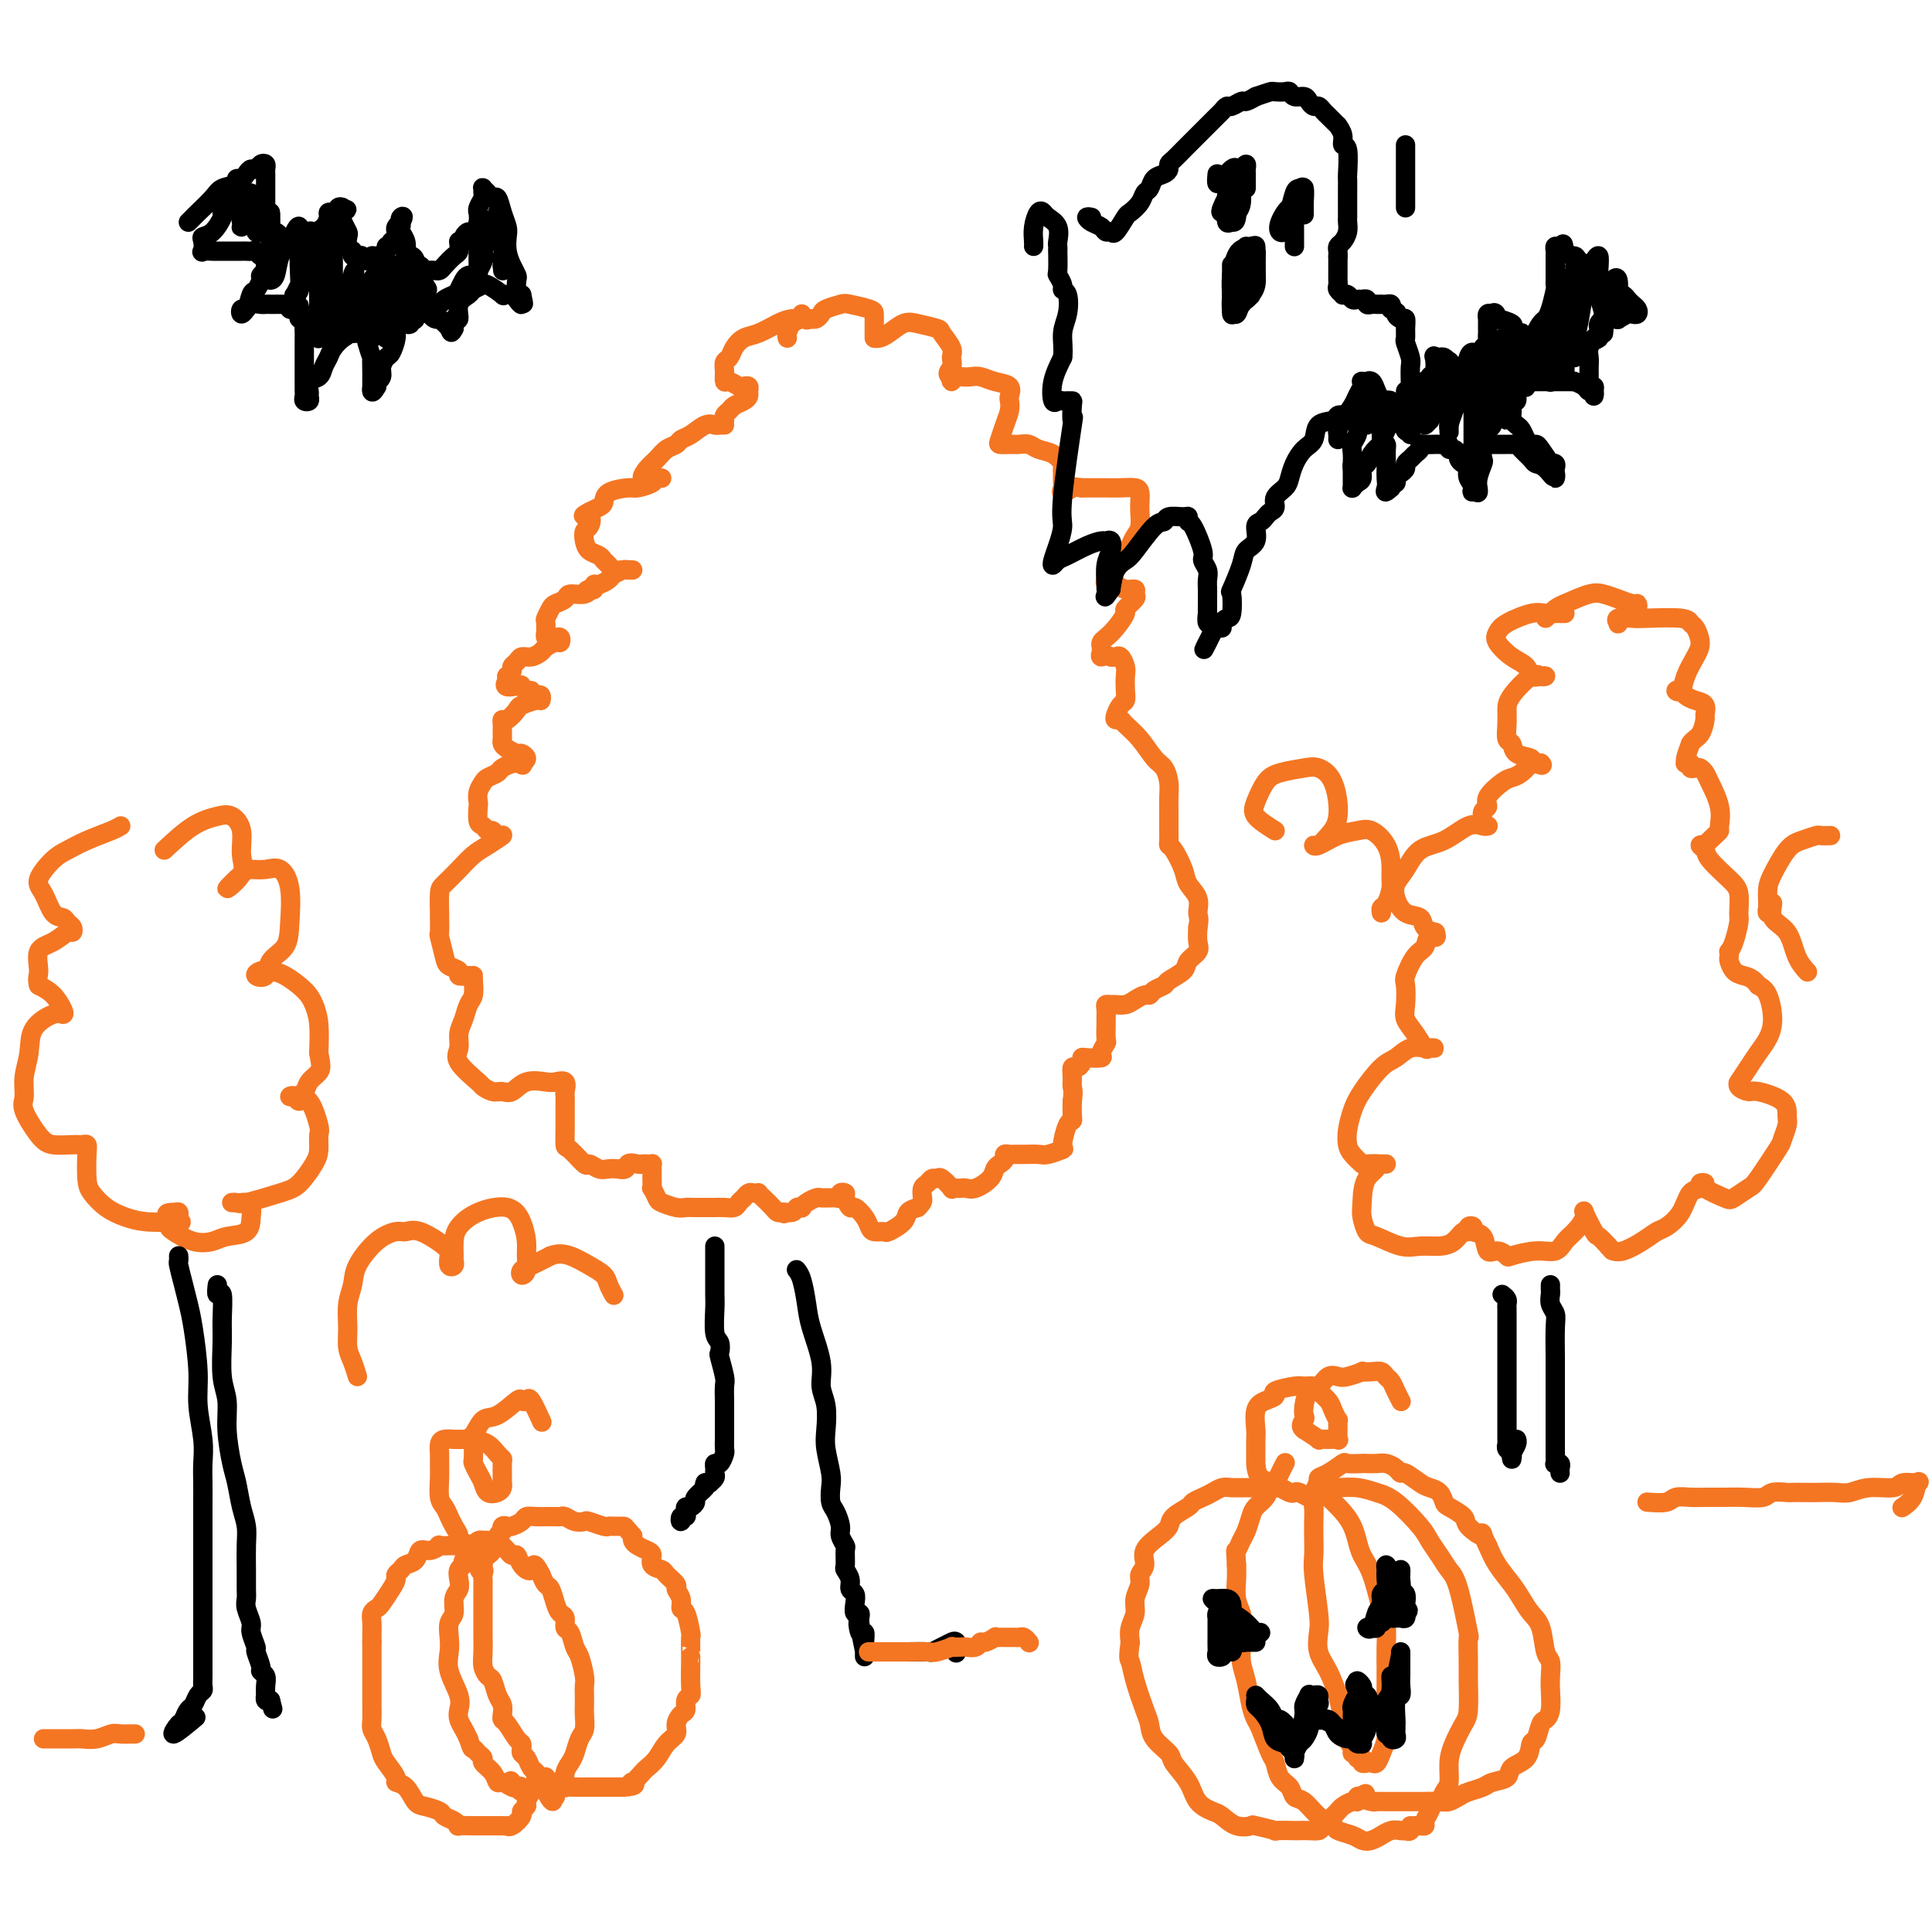 <svg viewBox='0 0 400 400' version='1.1' xmlns='http://www.w3.org/2000/svg' xmlns:xlink='http://www.w3.org/1999/xlink'><g fill='none' stroke='#F47623' stroke-width='4' stroke-linecap='round' stroke-linejoin='round'><path d='M166,65c0.163,0.438 0.325,0.876 0,1c-0.325,0.124 -1.138,-0.066 -2,0c-0.862,0.066 -1.775,0.389 -3,1c-1.225,0.611 -2.763,1.511 -4,2c-1.237,0.489 -2.174,0.567 -3,1c-0.826,0.433 -1.542,1.220 -2,2c-0.458,0.780 -0.657,1.553 -1,2c-0.343,0.447 -0.831,0.568 -1,1c-0.169,0.432 -0.018,1.174 0,2c0.018,0.826 -0.096,1.737 0,2c0.096,0.263 0.404,-0.123 1,0c0.596,0.123 1.481,0.754 2,1c0.519,0.246 0.673,0.107 1,0c0.327,-0.107 0.827,-0.183 1,0c0.173,0.183 0.019,0.627 0,1c-0.019,0.373 0.096,0.677 0,1c-0.096,0.323 -0.404,0.665 -1,1c-0.596,0.335 -1.480,0.664 -2,1c-0.520,0.336 -0.675,0.678 -1,1c-0.325,0.322 -0.818,0.625 -1,1c-0.182,0.375 -0.052,0.821 0,1c0.052,0.179 0.026,0.089 0,0'/><path d='M150,87c-0.723,1.002 -0.031,1.007 0,1c0.031,-0.007 -0.597,-0.027 -1,0c-0.403,0.027 -0.579,0.102 -1,0c-0.421,-0.102 -1.085,-0.379 -2,0c-0.915,0.379 -2.079,1.414 -3,2c-0.921,0.586 -1.598,0.723 -2,1c-0.402,0.277 -0.530,0.695 -1,1c-0.470,0.305 -1.284,0.498 -2,1c-0.716,0.502 -1.336,1.311 -2,2c-0.664,0.689 -1.372,1.256 -2,2c-0.628,0.744 -1.174,1.666 -1,2c0.174,0.334 1.070,0.079 2,0c0.930,-0.079 1.895,0.017 2,0c0.105,-0.017 -0.652,-0.146 -1,0c-0.348,0.146 -0.289,0.568 -1,1c-0.711,0.432 -2.193,0.875 -3,1c-0.807,0.125 -0.940,-0.069 -2,0c-1.060,0.069 -3.047,0.400 -4,1c-0.953,0.600 -0.872,1.469 -1,2c-0.128,0.531 -0.465,0.723 -1,1c-0.535,0.277 -1.267,0.638 -2,1'/><path d='M122,106c-2.336,1.198 -0.677,0.692 0,1c0.677,0.308 0.370,1.430 0,2c-0.370,0.570 -0.804,0.586 -1,1c-0.196,0.414 -0.155,1.224 0,2c0.155,0.776 0.422,1.518 1,2c0.578,0.482 1.467,0.703 2,1c0.533,0.297 0.712,0.668 1,1c0.288,0.332 0.687,0.625 1,1c0.313,0.375 0.541,0.832 1,1c0.459,0.168 1.149,0.048 2,0c0.851,-0.048 1.862,-0.024 2,0c0.138,0.024 -0.596,0.049 -1,0c-0.404,-0.049 -0.476,-0.172 -1,0c-0.524,0.172 -1.499,0.638 -2,1c-0.501,0.362 -0.529,0.619 -1,1c-0.471,0.381 -1.384,0.886 -2,1c-0.616,0.114 -0.935,-0.162 -1,0c-0.065,0.162 0.124,0.760 0,1c-0.124,0.240 -0.562,0.120 -1,0'/><path d='M122,122c-1.069,0.555 -0.241,-0.058 0,0c0.241,0.058 -0.106,0.788 -1,1c-0.894,0.212 -2.334,-0.094 -3,0c-0.666,0.094 -0.557,0.587 -1,1c-0.443,0.413 -1.439,0.745 -2,1c-0.561,0.255 -0.686,0.431 -1,1c-0.314,0.569 -0.817,1.529 -1,2c-0.183,0.471 -0.046,0.452 0,1c0.046,0.548 0.001,1.664 0,2c-0.001,0.336 0.042,-0.107 0,0c-0.042,0.107 -0.168,0.765 0,1c0.168,0.235 0.632,0.048 1,0c0.368,-0.048 0.642,0.043 1,0c0.358,-0.043 0.801,-0.219 1,0c0.199,0.219 0.153,0.833 0,1c-0.153,0.167 -0.412,-0.114 -1,0c-0.588,0.114 -1.505,0.622 -2,1c-0.495,0.378 -0.567,0.626 -1,1c-0.433,0.374 -1.225,0.873 -2,1c-0.775,0.127 -1.532,-0.120 -2,0c-0.468,0.120 -0.647,0.606 -1,1c-0.353,0.394 -0.879,0.697 -1,1c-0.121,0.303 0.163,0.607 0,1c-0.163,0.393 -0.775,0.875 -1,1c-0.225,0.125 -0.064,-0.107 0,0c0.064,0.107 0.032,0.554 0,1'/><path d='M105,141c-1.298,1.636 0.958,1.227 2,1c1.042,-0.227 0.870,-0.271 1,0c0.130,0.271 0.560,0.856 1,1c0.440,0.144 0.889,-0.154 1,0c0.111,0.154 -0.115,0.758 0,1c0.115,0.242 0.570,0.121 1,0c0.430,-0.121 0.835,-0.241 1,0c0.165,0.241 0.090,0.843 0,1c-0.090,0.157 -0.196,-0.130 -1,0c-0.804,0.130 -2.306,0.679 -3,1c-0.694,0.321 -0.578,0.415 -1,1c-0.422,0.585 -1.381,1.662 -2,2c-0.619,0.338 -0.898,-0.064 -1,0c-0.102,0.064 -0.028,0.595 0,1c0.028,0.405 0.009,0.686 0,1c-0.009,0.314 -0.010,0.663 0,1c0.010,0.337 0.030,0.664 0,1c-0.030,0.336 -0.109,0.681 0,1c0.109,0.319 0.405,0.610 1,1c0.595,0.390 1.489,0.878 2,1c0.511,0.122 0.637,-0.121 1,0c0.363,0.121 0.961,0.606 1,1c0.039,0.394 -0.480,0.697 -1,1'/><path d='M108,158c0.566,0.880 -0.019,0.080 -1,0c-0.981,-0.080 -2.358,0.558 -3,1c-0.642,0.442 -0.550,0.686 -1,1c-0.450,0.314 -1.441,0.698 -2,1c-0.559,0.302 -0.687,0.522 -1,1c-0.313,0.478 -0.813,1.213 -1,2c-0.187,0.787 -0.061,1.627 0,2c0.061,0.373 0.058,0.281 0,1c-0.058,0.719 -0.171,2.249 0,3c0.171,0.751 0.626,0.721 1,1c0.374,0.279 0.666,0.865 1,1c0.334,0.135 0.711,-0.183 1,0c0.289,0.183 0.489,0.867 1,1c0.511,0.133 1.332,-0.283 1,0c-0.332,0.283 -1.816,1.267 -3,2c-1.184,0.733 -2.069,1.217 -3,2c-0.931,0.783 -1.910,1.867 -3,3c-1.090,1.133 -2.292,2.315 -3,3c-0.708,0.685 -0.923,0.874 -1,2c-0.077,1.126 -0.017,3.191 0,4c0.017,0.809 -0.008,0.363 0,1c0.008,0.637 0.048,2.355 0,3c-0.048,0.645 -0.186,0.215 0,1c0.186,0.785 0.696,2.785 1,4c0.304,1.215 0.401,1.645 1,2c0.599,0.355 1.700,0.634 2,1c0.300,0.366 -0.200,0.819 0,1c0.200,0.181 1.100,0.091 2,0'/><path d='M97,202c1.004,0.601 1.012,0.103 1,0c-0.012,-0.103 -0.046,0.188 0,1c0.046,0.812 0.171,2.146 0,3c-0.171,0.854 -0.638,1.227 -1,2c-0.362,0.773 -0.618,1.945 -1,3c-0.382,1.055 -0.888,1.995 -1,3c-0.112,1.005 0.172,2.077 0,3c-0.172,0.923 -0.800,1.697 0,3c0.800,1.303 3.029,3.136 4,4c0.971,0.864 0.685,0.760 1,1c0.315,0.240 1.233,0.824 2,1c0.767,0.176 1.384,-0.058 2,0c0.616,0.058 1.230,0.406 2,0c0.770,-0.406 1.695,-1.566 3,-2c1.305,-0.434 2.991,-0.142 4,0c1.009,0.142 1.342,0.133 2,0c0.658,-0.133 1.640,-0.389 2,0c0.360,0.389 0.096,1.422 0,2c-0.096,0.578 -0.026,0.702 0,1c0.026,0.298 0.008,0.770 0,2c-0.008,1.230 -0.005,3.217 0,4c0.005,0.783 0.014,0.363 0,1c-0.014,0.637 -0.050,2.332 0,3c0.050,0.668 0.187,0.308 1,1c0.813,0.692 2.301,2.434 3,3c0.699,0.566 0.610,-0.044 1,0c0.390,0.044 1.259,0.743 2,1c0.741,0.257 1.355,0.074 2,0c0.645,-0.074 1.323,-0.037 2,0'/><path d='M128,242c2.046,0.547 1.662,-0.585 2,-1c0.338,-0.415 1.397,-0.112 2,0c0.603,0.112 0.750,0.032 1,0c0.250,-0.032 0.603,-0.017 1,0c0.397,0.017 0.839,0.037 1,0c0.161,-0.037 0.042,-0.131 0,0c-0.042,0.131 -0.008,0.487 0,1c0.008,0.513 -0.011,1.184 0,2c0.011,0.816 0.051,1.778 0,2c-0.051,0.222 -0.193,-0.294 0,0c0.193,0.294 0.722,1.399 1,2c0.278,0.601 0.306,0.697 1,1c0.694,0.303 2.055,0.813 3,1c0.945,0.187 1.474,0.050 2,0c0.526,-0.050 1.048,-0.013 2,0c0.952,0.013 2.335,0.000 3,0c0.665,-0.000 0.612,0.011 1,0c0.388,-0.011 1.217,-0.045 2,0c0.783,0.045 1.519,0.170 2,0c0.481,-0.170 0.707,-0.634 1,-1c0.293,-0.366 0.652,-0.635 1,-1c0.348,-0.365 0.684,-0.828 1,-1c0.316,-0.172 0.613,-0.054 1,0c0.387,0.054 0.863,0.042 1,0c0.137,-0.042 -0.066,-0.116 0,0c0.066,0.116 0.399,0.423 1,1c0.601,0.577 1.469,1.425 2,2c0.531,0.575 0.723,0.879 1,1c0.277,0.121 0.638,0.061 1,0'/><path d='M162,251c0.973,0.603 -0.094,0.110 0,0c0.094,-0.110 1.348,0.164 2,0c0.652,-0.164 0.703,-0.766 1,-1c0.297,-0.234 0.839,-0.101 1,0c0.161,0.101 -0.058,0.171 0,0c0.058,-0.171 0.393,-0.582 1,-1c0.607,-0.418 1.486,-0.844 2,-1c0.514,-0.156 0.662,-0.042 1,0c0.338,0.042 0.865,0.012 1,0c0.135,-0.012 -0.123,-0.007 0,0c0.123,0.007 0.625,0.016 1,0c0.375,-0.016 0.621,-0.055 1,0c0.379,0.055 0.889,0.205 1,0c0.111,-0.205 -0.179,-0.764 0,-1c0.179,-0.236 0.825,-0.148 1,0c0.175,0.148 -0.122,0.358 0,1c0.122,0.642 0.661,1.717 1,2c0.339,0.283 0.476,-0.226 1,0c0.524,0.226 1.434,1.186 2,2c0.566,0.814 0.789,1.480 1,2c0.211,0.520 0.409,0.893 1,1c0.591,0.107 1.576,-0.051 2,0c0.424,0.051 0.289,0.313 1,0c0.711,-0.313 2.268,-1.200 3,-2c0.732,-0.800 0.638,-1.514 1,-2c0.362,-0.486 1.181,-0.743 2,-1'/><path d='M190,250c1.168,-1.117 1.087,-1.409 1,-2c-0.087,-0.591 -0.179,-1.481 0,-2c0.179,-0.519 0.630,-0.667 1,-1c0.370,-0.333 0.659,-0.849 1,-1c0.341,-0.151 0.735,0.065 1,0c0.265,-0.065 0.400,-0.410 1,0c0.600,0.410 1.666,1.573 2,2c0.334,0.427 -0.063,0.116 0,0c0.063,-0.116 0.588,-0.037 1,0c0.412,0.037 0.712,0.031 1,0c0.288,-0.031 0.563,-0.088 1,0c0.437,0.088 1.035,0.322 2,0c0.965,-0.322 2.296,-1.200 3,-2c0.704,-0.800 0.780,-1.521 1,-2c0.220,-0.479 0.584,-0.717 1,-1c0.416,-0.283 0.886,-0.612 1,-1c0.114,-0.388 -0.126,-0.836 0,-1c0.126,-0.164 0.618,-0.044 1,0c0.382,0.044 0.653,0.013 1,0c0.347,-0.013 0.770,-0.007 1,0c0.230,0.007 0.267,0.016 1,0c0.733,-0.016 2.161,-0.057 3,0c0.839,0.057 1.090,0.212 2,0c0.910,-0.212 2.478,-0.790 3,-1c0.522,-0.210 -0.004,-0.051 0,-1c0.004,-0.949 0.537,-3.007 1,-4c0.463,-0.993 0.855,-0.921 1,-1c0.145,-0.079 0.041,-0.308 0,-1c-0.041,-0.692 -0.021,-1.846 0,-3'/><path d='M222,228c0.306,-2.138 0.072,-2.485 0,-3c-0.072,-0.515 0.019,-1.200 0,-2c-0.019,-0.800 -0.148,-1.717 0,-2c0.148,-0.283 0.573,0.068 1,0c0.427,-0.068 0.856,-0.556 1,-1c0.144,-0.444 0.004,-0.844 0,-1c-0.004,-0.156 0.128,-0.067 1,0c0.872,0.067 2.482,0.112 3,0c0.518,-0.112 -0.057,-0.382 0,-1c0.057,-0.618 0.748,-1.584 1,-2c0.252,-0.416 0.067,-0.283 0,-1c-0.067,-0.717 -0.015,-2.283 0,-3c0.015,-0.717 -0.008,-0.585 0,-1c0.008,-0.415 0.047,-1.379 0,-2c-0.047,-0.621 -0.178,-0.901 0,-1c0.178,-0.099 0.667,-0.016 1,0c0.333,0.016 0.509,-0.033 1,0c0.491,0.033 1.296,0.150 2,0c0.704,-0.150 1.306,-0.565 2,-1c0.694,-0.435 1.479,-0.889 2,-1c0.521,-0.111 0.777,0.122 1,0c0.223,-0.122 0.411,-0.599 1,-1c0.589,-0.401 1.577,-0.726 2,-1c0.423,-0.274 0.281,-0.495 1,-1c0.719,-0.505 2.298,-1.293 3,-2c0.702,-0.707 0.529,-1.334 1,-2c0.471,-0.666 1.588,-1.372 2,-2c0.412,-0.628 0.118,-1.180 0,-2c-0.118,-0.820 -0.059,-1.910 0,-3'/><path d='M248,192c0.434,-1.930 0.019,-2.254 0,-3c-0.019,-0.746 0.359,-1.912 0,-3c-0.359,-1.088 -1.455,-2.097 -2,-3c-0.545,-0.903 -0.538,-1.698 -1,-3c-0.462,-1.302 -1.392,-3.109 -2,-4c-0.608,-0.891 -0.895,-0.865 -1,-1c-0.105,-0.135 -0.028,-0.431 0,-1c0.028,-0.569 0.008,-1.411 0,-2c-0.008,-0.589 -0.002,-0.923 0,-1c0.002,-0.077 0.001,0.104 0,0c-0.001,-0.104 -0.003,-0.493 0,-1c0.003,-0.507 0.010,-1.131 0,-2c-0.010,-0.869 -0.035,-1.982 0,-3c0.035,-1.018 0.132,-1.939 0,-3c-0.132,-1.061 -0.493,-2.260 -1,-3c-0.507,-0.740 -1.159,-1.021 -2,-2c-0.841,-0.979 -1.872,-2.657 -3,-4c-1.128,-1.343 -2.352,-2.353 -3,-3c-0.648,-0.647 -0.720,-0.932 -1,-1c-0.280,-0.068 -0.769,0.082 -1,0c-0.231,-0.082 -0.206,-0.396 0,-1c0.206,-0.604 0.592,-1.498 1,-2c0.408,-0.502 0.838,-0.611 1,-1c0.162,-0.389 0.054,-1.057 0,-2c-0.054,-0.943 -0.056,-2.162 0,-3c0.056,-0.838 0.170,-1.297 0,-2c-0.170,-0.703 -0.623,-1.651 -1,-2c-0.377,-0.349 -0.679,-0.100 -1,0c-0.321,0.100 -0.660,0.050 -1,0'/><path d='M230,136c-0.916,-0.571 -1.707,0.002 -2,0c-0.293,-0.002 -0.087,-0.580 0,-1c0.087,-0.420 0.056,-0.684 0,-1c-0.056,-0.316 -0.136,-0.685 0,-1c0.136,-0.315 0.489,-0.574 1,-1c0.511,-0.426 1.180,-1.017 2,-2c0.820,-0.983 1.790,-2.359 2,-3c0.210,-0.641 -0.342,-0.549 0,-1c0.342,-0.451 1.577,-1.445 2,-2c0.423,-0.555 0.034,-0.671 0,-1c-0.034,-0.329 0.289,-0.872 0,-1c-0.289,-0.128 -1.189,0.159 -2,0c-0.811,-0.159 -1.535,-0.764 -2,-1c-0.465,-0.236 -0.673,-0.103 -1,0c-0.327,0.103 -0.775,0.175 -1,0c-0.225,-0.175 -0.229,-0.599 0,-1c0.229,-0.401 0.691,-0.779 1,-1c0.309,-0.221 0.465,-0.285 1,-1c0.535,-0.715 1.450,-2.082 2,-3c0.550,-0.918 0.736,-1.386 1,-2c0.264,-0.614 0.607,-1.372 1,-2c0.393,-0.628 0.836,-1.125 1,-2c0.164,-0.875 0.049,-2.129 0,-3c-0.049,-0.871 -0.033,-1.358 0,-2c0.033,-0.642 0.084,-1.440 0,-2c-0.084,-0.560 -0.304,-0.882 -1,-1c-0.696,-0.118 -1.867,-0.032 -3,0c-1.133,0.032 -2.228,0.009 -3,0c-0.772,-0.009 -1.221,-0.002 -2,0c-0.779,0.002 -1.890,0.001 -3,0'/><path d='M224,101c-2.188,-0.229 -1.658,-0.303 -2,0c-0.342,0.303 -1.556,0.982 -2,1c-0.444,0.018 -0.118,-0.624 0,-1c0.118,-0.376 0.027,-0.486 0,-1c-0.027,-0.514 0.011,-1.433 0,-2c-0.011,-0.567 -0.072,-0.783 0,-1c0.072,-0.217 0.276,-0.436 0,-1c-0.276,-0.564 -1.032,-1.472 -2,-2c-0.968,-0.528 -2.147,-0.677 -3,-1c-0.853,-0.323 -1.378,-0.820 -2,-1c-0.622,-0.180 -1.341,-0.043 -2,0c-0.659,0.043 -1.259,-0.008 -2,0c-0.741,0.008 -1.624,0.076 -2,0c-0.376,-0.076 -0.245,-0.295 0,-1c0.245,-0.705 0.604,-1.894 1,-3c0.396,-1.106 0.829,-2.127 1,-3c0.171,-0.873 0.078,-1.597 0,-2c-0.078,-0.403 -0.142,-0.486 0,-1c0.142,-0.514 0.492,-1.458 0,-2c-0.492,-0.542 -1.824,-0.682 -3,-1c-1.176,-0.318 -2.196,-0.813 -3,-1c-0.804,-0.187 -1.392,-0.067 -2,0c-0.608,0.067 -1.235,0.080 -2,0c-0.765,-0.080 -1.667,-0.252 -2,0c-0.333,0.252 -0.095,0.929 0,1c0.095,0.071 0.048,-0.465 0,-1'/><path d='M197,78c-1.384,-0.507 -0.343,-1.273 0,-2c0.343,-0.727 -0.012,-1.413 0,-2c0.012,-0.587 0.391,-1.073 0,-2c-0.391,-0.927 -1.550,-2.294 -2,-3c-0.450,-0.706 -0.190,-0.749 -1,-1c-0.810,-0.251 -2.690,-0.708 -4,-1c-1.310,-0.292 -2.050,-0.418 -3,0c-0.950,0.418 -2.111,1.379 -3,2c-0.889,0.621 -1.506,0.901 -2,1c-0.494,0.099 -0.864,0.017 -1,0c-0.136,-0.017 -0.036,0.031 0,0c0.036,-0.031 0.010,-0.141 0,-1c-0.010,-0.859 -0.002,-2.468 0,-3c0.002,-0.532 -0.000,0.014 0,0c0.000,-0.014 0.004,-0.589 0,-1c-0.004,-0.411 -0.014,-0.657 -1,-1c-0.986,-0.343 -2.947,-0.782 -4,-1c-1.053,-0.218 -1.199,-0.216 -2,0c-0.801,0.216 -2.256,0.646 -3,1c-0.744,0.354 -0.777,0.634 -1,1c-0.223,0.366 -0.635,0.819 -1,1c-0.365,0.181 -0.682,0.091 -1,0'/><path d='M168,66c-1.432,0.473 -1.011,0.155 -1,0c0.011,-0.155 -0.389,-0.146 -1,0c-0.611,0.146 -1.432,0.431 -2,1c-0.568,0.569 -0.884,1.422 -1,2c-0.116,0.578 -0.033,0.879 0,1c0.033,0.121 0.017,0.060 0,0'/><path d='M324,127c-0.356,0.003 -0.711,0.007 -1,0c-0.289,-0.007 -0.511,-0.024 -1,0c-0.489,0.024 -1.243,0.088 -2,0c-0.757,-0.088 -1.515,-0.329 -3,0c-1.485,0.329 -3.697,1.228 -5,2c-1.303,0.772 -1.696,1.416 -2,2c-0.304,0.584 -0.520,1.109 0,2c0.520,0.891 1.776,2.147 3,3c1.224,0.853 2.416,1.301 3,2c0.584,0.699 0.559,1.648 1,2c0.441,0.352 1.348,0.107 2,0c0.652,-0.107 1.050,-0.076 1,0c-0.050,0.076 -0.549,0.197 -1,0c-0.451,-0.197 -0.854,-0.711 -2,0c-1.146,0.711 -3.036,2.648 -4,4c-0.964,1.352 -1.004,2.120 -1,3c0.004,0.880 0.051,1.871 0,3c-0.051,1.129 -0.200,2.397 0,3c0.200,0.603 0.750,0.540 1,1c0.250,0.460 0.200,1.444 1,2c0.800,0.556 2.449,0.685 3,1c0.551,0.315 0.003,0.816 0,1c-0.003,0.184 0.538,0.049 1,0c0.462,-0.049 0.846,-0.014 1,0c0.154,0.014 0.077,0.007 0,0'/><path d='M319,158c0.892,0.802 -0.378,0.307 -1,0c-0.622,-0.307 -0.595,-0.427 -1,0c-0.405,0.427 -1.242,1.400 -2,2c-0.758,0.600 -1.436,0.828 -2,1c-0.564,0.172 -1.012,0.287 -2,1c-0.988,0.713 -2.514,2.023 -3,3c-0.486,0.977 0.070,1.621 0,2c-0.070,0.379 -0.765,0.494 -1,1c-0.235,0.506 -0.010,1.403 0,2c0.010,0.597 -0.195,0.893 0,1c0.195,0.107 0.791,0.026 1,0c0.209,-0.026 0.031,0.003 0,0c-0.031,-0.003 0.084,-0.039 0,0c-0.084,0.039 -0.368,0.153 -1,0c-0.632,-0.153 -1.613,-0.572 -3,0c-1.387,0.572 -3.182,2.133 -5,3c-1.818,0.867 -3.659,1.038 -5,2c-1.341,0.962 -2.180,2.715 -3,4c-0.820,1.285 -1.619,2.102 -2,3c-0.381,0.898 -0.343,1.876 0,3c0.343,1.124 0.993,2.392 2,3c1.007,0.608 2.373,0.555 3,1c0.627,0.445 0.515,1.389 1,2c0.485,0.611 1.567,0.889 2,1c0.433,0.111 0.216,0.056 0,0'/><path d='M297,193c1.048,1.669 -0.332,0.840 -1,1c-0.668,0.160 -0.623,1.309 -1,2c-0.377,0.691 -1.174,0.922 -2,2c-0.826,1.078 -1.680,3.001 -2,4c-0.320,0.999 -0.107,1.074 0,2c0.107,0.926 0.108,2.703 0,4c-0.108,1.297 -0.326,2.113 0,3c0.326,0.887 1.194,1.845 2,3c0.806,1.155 1.549,2.506 2,3c0.451,0.494 0.609,0.131 1,0c0.391,-0.131 1.013,-0.028 1,0c-0.013,0.028 -0.663,-0.017 -1,0c-0.337,0.017 -0.363,0.097 -1,0c-0.637,-0.097 -1.886,-0.372 -3,0c-1.114,0.372 -2.092,1.390 -3,2c-0.908,0.610 -1.746,0.810 -3,2c-1.254,1.190 -2.923,3.368 -4,5c-1.077,1.632 -1.563,2.718 -2,4c-0.437,1.282 -0.824,2.760 -1,4c-0.176,1.240 -0.141,2.241 0,3c0.141,0.759 0.386,1.275 1,2c0.614,0.725 1.595,1.658 2,2c0.405,0.342 0.234,0.092 1,0c0.766,-0.092 2.469,-0.025 3,0c0.531,0.025 -0.109,0.007 0,0c0.109,-0.007 0.967,-0.002 1,0c0.033,0.002 -0.760,0.000 -1,0c-0.240,-0.000 0.074,-0.000 0,0c-0.074,0.000 -0.537,0.000 -1,0'/><path d='M285,241c0.533,1.031 -1.136,1.609 -2,3c-0.864,1.391 -0.923,3.596 -1,5c-0.077,1.404 -0.170,2.008 0,3c0.170,0.992 0.604,2.371 1,3c0.396,0.629 0.753,0.507 2,1c1.247,0.493 3.384,1.603 5,2c1.616,0.397 2.710,0.083 4,0c1.290,-0.083 2.775,0.065 4,0c1.225,-0.065 2.189,-0.344 3,-1c0.811,-0.656 1.469,-1.689 2,-2c0.531,-0.311 0.934,0.099 1,0c0.066,-0.099 -0.204,-0.709 0,-1c0.204,-0.291 0.883,-0.265 1,0c0.117,0.265 -0.329,0.768 0,1c0.329,0.232 1.433,0.193 2,1c0.567,0.807 0.598,2.461 1,3c0.402,0.539 1.175,-0.036 2,0c0.825,0.036 1.702,0.683 2,1c0.298,0.317 0.019,0.304 1,0c0.981,-0.304 3.224,-0.900 5,-1c1.776,-0.100 3.087,0.295 4,0c0.913,-0.295 1.428,-1.280 2,-2c0.572,-0.720 1.199,-1.175 2,-2c0.801,-0.825 1.775,-2.019 2,-3c0.225,-0.981 -0.301,-1.747 0,-1c0.301,0.747 1.427,3.009 2,4c0.573,0.991 0.592,0.712 1,1c0.408,0.288 1.204,1.144 2,2'/><path d='M333,258c0.932,1.130 0.762,0.956 1,1c0.238,0.044 0.883,0.306 2,0c1.117,-0.306 2.707,-1.178 4,-2c1.293,-0.822 2.288,-1.592 3,-2c0.712,-0.408 1.142,-0.453 2,-1c0.858,-0.547 2.144,-1.597 3,-3c0.856,-1.403 1.283,-3.159 2,-4c0.717,-0.841 1.722,-0.768 2,-1c0.278,-0.232 -0.173,-0.768 0,-1c0.173,-0.232 0.971,-0.160 1,0c0.029,0.160 -0.710,0.409 0,1c0.710,0.591 2.870,1.524 4,2c1.130,0.476 1.230,0.494 2,0c0.770,-0.494 2.210,-1.501 3,-2c0.790,-0.499 0.929,-0.489 2,-2c1.071,-1.511 3.072,-4.544 4,-6c0.928,-1.456 0.781,-1.336 1,-2c0.219,-0.664 0.803,-2.110 1,-3c0.197,-0.890 0.007,-1.222 0,-2c-0.007,-0.778 0.170,-2.003 -1,-3c-1.170,-0.997 -3.688,-1.767 -5,-2c-1.312,-0.233 -1.417,0.072 -2,0c-0.583,-0.072 -1.643,-0.522 -2,-1c-0.357,-0.478 -0.012,-0.984 0,-1c0.012,-0.016 -0.308,0.458 0,0c0.308,-0.458 1.243,-1.849 2,-3c0.757,-1.151 1.335,-2.063 2,-3c0.665,-0.937 1.415,-1.901 2,-3c0.585,-1.099 1.004,-2.334 1,-4c-0.004,-1.666 -0.430,-3.762 -1,-5c-0.570,-1.238 -1.285,-1.619 -2,-2'/><path d='M364,204c-1.038,-1.505 -2.134,-1.766 -3,-2c-0.866,-0.234 -1.501,-0.440 -2,-1c-0.499,-0.560 -0.863,-1.474 -1,-2c-0.137,-0.526 -0.047,-0.663 0,-1c0.047,-0.337 0.051,-0.875 0,-1c-0.051,-0.125 -0.156,0.164 0,0c0.156,-0.164 0.574,-0.780 1,-2c0.426,-1.220 0.860,-3.044 1,-4c0.140,-0.956 -0.014,-1.044 0,-2c0.014,-0.956 0.195,-2.782 0,-4c-0.195,-1.218 -0.766,-1.829 -2,-3c-1.234,-1.171 -3.131,-2.900 -4,-4c-0.869,-1.100 -0.710,-1.569 -1,-2c-0.290,-0.431 -1.030,-0.823 -1,-1c0.030,-0.177 0.831,-0.139 1,0c0.169,0.139 -0.293,0.381 0,0c0.293,-0.381 1.340,-1.383 2,-2c0.660,-0.617 0.934,-0.848 1,-1c0.066,-0.152 -0.076,-0.227 0,-1c0.076,-0.773 0.372,-2.246 0,-4c-0.372,-1.754 -1.410,-3.789 -2,-5c-0.590,-1.211 -0.731,-1.596 -1,-2c-0.269,-0.404 -0.664,-0.826 -1,-1c-0.336,-0.174 -0.612,-0.099 -1,0c-0.388,0.099 -0.889,0.221 -1,0c-0.111,-0.221 0.169,-0.786 0,-1c-0.169,-0.214 -0.788,-0.078 -1,0c-0.212,0.078 -0.019,0.098 0,0c0.019,-0.098 -0.138,-0.314 0,-1c0.138,-0.686 0.569,-1.843 1,-3'/><path d='M350,154c0.545,-0.898 1.408,-1.144 2,-2c0.592,-0.856 0.912,-2.323 1,-3c0.088,-0.677 -0.056,-0.563 0,-1c0.056,-0.437 0.312,-1.424 0,-2c-0.312,-0.576 -1.191,-0.741 -2,-1c-0.809,-0.259 -1.549,-0.613 -2,-1c-0.451,-0.387 -0.612,-0.806 -1,-1c-0.388,-0.194 -1.003,-0.162 -1,0c0.003,0.162 0.625,0.453 1,0c0.375,-0.453 0.503,-1.651 1,-3c0.497,-1.349 1.361,-2.849 2,-4c0.639,-1.151 1.051,-1.955 1,-3c-0.051,-1.045 -0.564,-2.332 -1,-3c-0.436,-0.668 -0.794,-0.716 -1,-1c-0.206,-0.284 -0.262,-0.805 -2,-1c-1.738,-0.195 -5.160,-0.066 -7,0c-1.840,0.066 -2.099,0.067 -3,0c-0.901,-0.067 -2.445,-0.203 -3,0c-0.555,0.203 -0.121,0.745 0,1c0.121,0.255 -0.072,0.222 0,0c0.072,-0.222 0.410,-0.633 1,-1c0.590,-0.367 1.431,-0.690 2,-1c0.569,-0.310 0.865,-0.608 1,-1c0.135,-0.392 0.110,-0.877 0,-1c-0.110,-0.123 -0.303,0.116 -1,0c-0.697,-0.116 -1.898,-0.588 -3,-1c-1.102,-0.412 -2.104,-0.765 -3,-1c-0.896,-0.235 -1.684,-0.353 -3,0c-1.316,0.353 -3.158,1.176 -5,2'/><path d='M324,125c-1.857,0.702 -2.500,1.458 -3,2c-0.500,0.542 -0.857,0.869 -1,1c-0.143,0.131 -0.071,0.065 0,0'/><path d='M34,176c2.044,-1.902 4.088,-3.804 6,-5c1.912,-1.196 3.693,-1.686 5,-2c1.307,-0.314 2.140,-0.452 3,0c0.860,0.452 1.747,1.494 2,3c0.253,1.506 -0.127,3.475 0,5c0.127,1.525 0.761,2.605 0,4c-0.761,1.395 -2.916,3.103 -3,3c-0.084,-0.103 1.904,-2.018 3,-3c1.096,-0.982 1.299,-1.029 2,-1c0.701,0.029 1.900,0.136 3,0c1.100,-0.136 2.102,-0.515 3,0c0.898,0.515 1.693,1.925 2,4c0.307,2.075 0.127,4.816 0,7c-0.127,2.184 -0.200,3.811 -1,5c-0.800,1.189 -2.328,1.940 -3,3c-0.672,1.060 -0.488,2.429 -1,3c-0.512,0.571 -1.721,0.344 -2,0c-0.279,-0.344 0.373,-0.805 1,-1c0.627,-0.195 1.229,-0.122 2,0c0.771,0.122 1.709,0.295 3,1c1.291,0.705 2.934,1.941 4,3c1.066,1.059 1.556,1.939 2,3c0.444,1.061 0.841,2.303 1,4c0.159,1.697 0.079,3.848 0,6'/><path d='M66,218c0.577,2.824 0.518,3.384 0,4c-0.518,0.616 -1.495,1.288 -2,2c-0.505,0.712 -0.540,1.464 -1,2c-0.460,0.536 -1.347,0.857 -2,1c-0.653,0.143 -1.071,0.108 -1,0c0.071,-0.108 0.632,-0.291 1,0c0.368,0.291 0.544,1.054 1,1c0.456,-0.054 1.193,-0.925 2,0c0.807,0.925 1.685,3.645 2,5c0.315,1.355 0.066,1.346 0,2c-0.066,0.654 0.052,1.973 0,3c-0.052,1.027 -0.275,1.764 -1,3c-0.725,1.236 -1.951,2.972 -3,4c-1.049,1.028 -1.920,1.347 -4,2c-2.080,0.653 -5.367,1.638 -7,2c-1.633,0.362 -1.611,0.099 -2,0c-0.389,-0.099 -1.190,-0.036 -1,0c0.190,0.036 1.371,0.045 2,0c0.629,-0.045 0.706,-0.142 1,0c0.294,0.142 0.806,0.525 1,1c0.194,0.475 0.069,1.043 0,2c-0.069,0.957 -0.081,2.302 -1,3c-0.919,0.698 -2.744,0.748 -4,1c-1.256,0.252 -1.944,0.706 -3,1c-1.056,0.294 -2.479,0.430 -4,0c-1.521,-0.430 -3.140,-1.424 -4,-2c-0.860,-0.576 -0.962,-0.732 -1,-1c-0.038,-0.268 -0.011,-0.648 0,-1c0.011,-0.352 0.005,-0.676 0,-1'/><path d='M35,252c-1.225,-0.988 0.213,-0.959 1,-1c0.787,-0.041 0.925,-0.154 1,0c0.075,0.154 0.089,0.575 0,1c-0.089,0.425 -0.281,0.855 0,1c0.281,0.145 1.035,0.005 0,0c-1.035,-0.005 -3.861,0.125 -6,0c-2.139,-0.125 -3.593,-0.506 -5,-1c-1.407,-0.494 -2.769,-1.103 -4,-2c-1.231,-0.897 -2.333,-2.083 -3,-3c-0.667,-0.917 -0.901,-1.567 -1,-3c-0.099,-1.433 -0.064,-3.651 0,-5c0.064,-1.349 0.156,-1.829 0,-2c-0.156,-0.171 -0.561,-0.034 -1,0c-0.439,0.034 -0.912,-0.034 -2,0c-1.088,0.034 -2.790,0.170 -4,0c-1.210,-0.170 -1.928,-0.645 -3,-2c-1.072,-1.355 -2.497,-3.591 -3,-5c-0.503,-1.409 -0.083,-1.993 0,-3c0.083,-1.007 -0.170,-2.437 0,-4c0.170,-1.563 0.765,-3.257 1,-5c0.235,-1.743 0.110,-3.534 1,-5c0.890,-1.466 2.794,-2.605 4,-3c1.206,-0.395 1.715,-0.044 2,0c0.285,0.044 0.346,-0.219 0,-1c-0.346,-0.781 -1.099,-2.080 -2,-3c-0.901,-0.920 -1.951,-1.460 -3,-2'/><path d='M8,204c-0.427,-1.388 0.004,-1.860 0,-3c-0.004,-1.140 -0.445,-2.950 0,-4c0.445,-1.050 1.776,-1.342 3,-2c1.224,-0.658 2.340,-1.683 3,-2c0.660,-0.317 0.865,0.072 1,0c0.135,-0.072 0.202,-0.607 0,-1c-0.202,-0.393 -0.673,-0.645 -1,-1c-0.327,-0.355 -0.509,-0.812 -1,-1c-0.491,-0.188 -1.290,-0.105 -2,-1c-0.710,-0.895 -1.332,-2.767 -2,-4c-0.668,-1.233 -1.381,-1.825 -1,-3c0.381,-1.175 1.857,-2.931 3,-4c1.143,-1.069 1.953,-1.449 3,-2c1.047,-0.551 2.332,-1.271 4,-2c1.668,-0.729 3.718,-1.465 5,-2c1.282,-0.535 1.795,-0.867 2,-1c0.205,-0.133 0.103,-0.066 0,0'/><path d='M101,322c-0.480,0.006 -0.959,0.012 -1,0c-0.041,-0.012 0.357,-0.042 0,0c-0.357,0.042 -1.469,0.155 -2,0c-0.531,-0.155 -0.480,-0.577 -1,-1c-0.520,-0.423 -1.612,-0.847 -2,-1c-0.388,-0.153 -0.071,-0.037 0,0c0.071,0.037 -0.103,-0.006 -1,0c-0.897,0.006 -2.515,0.061 -3,0c-0.485,-0.061 0.165,-0.238 0,0c-0.165,0.238 -1.143,0.890 -2,1c-0.857,0.110 -1.593,-0.321 -2,0c-0.407,0.321 -0.487,1.395 -1,2c-0.513,0.605 -1.460,0.741 -2,1c-0.540,0.259 -0.673,0.640 -1,1c-0.327,0.360 -0.847,0.698 -1,1c-0.153,0.302 0.060,0.566 0,1c-0.060,0.434 -0.394,1.036 -1,2c-0.606,0.964 -1.483,2.289 -2,3c-0.517,0.711 -0.675,0.809 -1,1c-0.325,0.191 -0.819,0.474 -1,1c-0.181,0.526 -0.049,1.296 0,2c0.049,0.704 0.014,1.344 0,2c-0.014,0.656 -0.007,1.328 0,2'/><path d='M77,340c0.000,1.364 0.000,1.773 0,2c-0.000,0.227 -0.000,0.272 0,1c0.000,0.728 0.000,2.138 0,3c-0.000,0.862 -0.001,1.176 0,2c0.001,0.824 0.003,2.159 0,3c-0.003,0.841 -0.012,1.188 0,2c0.012,0.812 0.043,2.089 0,3c-0.043,0.911 -0.161,1.456 0,2c0.161,0.544 0.602,1.088 1,2c0.398,0.912 0.754,2.193 1,3c0.246,0.807 0.384,1.141 1,2c0.616,0.859 1.711,2.243 2,3c0.289,0.757 -0.227,0.885 0,1c0.227,0.115 1.198,0.216 2,1c0.802,0.784 1.437,2.251 2,3c0.563,0.749 1.055,0.779 2,1c0.945,0.221 2.342,0.634 3,1c0.658,0.366 0.578,0.687 1,1c0.422,0.313 1.347,0.620 2,1c0.653,0.380 1.036,0.834 1,1c-0.036,0.166 -0.490,0.045 0,0c0.490,-0.045 1.924,-0.012 3,0c1.076,0.012 1.794,0.003 2,0c0.206,-0.003 -0.099,-0.001 0,0c0.099,0.001 0.601,0.000 1,0c0.399,-0.000 0.695,-0.000 1,0c0.305,0.000 0.621,0.000 1,0c0.379,-0.000 0.823,-0.000 1,0c0.177,0.000 0.089,0.000 0,0'/><path d='M104,378c1.747,0.126 1.113,-0.061 1,0c-0.113,0.061 0.295,0.368 1,0c0.705,-0.368 1.708,-1.411 2,-2c0.292,-0.589 -0.128,-0.725 0,-1c0.128,-0.275 0.804,-0.690 1,-1c0.196,-0.310 -0.088,-0.514 0,-1c0.088,-0.486 0.550,-1.254 1,-2c0.450,-0.746 0.890,-1.469 1,-2c0.110,-0.531 -0.111,-0.870 0,-1c0.111,-0.130 0.553,-0.050 1,0c0.447,0.050 0.898,0.070 1,0c0.102,-0.070 -0.146,-0.229 0,0c0.146,0.229 0.685,0.846 1,1c0.315,0.154 0.407,-0.155 1,0c0.593,0.155 1.688,0.774 2,1c0.312,0.226 -0.158,0.061 0,0c0.158,-0.061 0.944,-0.016 2,0c1.056,0.016 2.382,0.004 3,0c0.618,-0.004 0.526,-0.001 1,0c0.474,0.001 1.512,0.000 2,0c0.488,-0.000 0.425,-0.000 1,0c0.575,0.000 1.787,0.000 3,0'/><path d='M129,370c3.268,-0.101 2.437,-0.855 2,-1c-0.437,-0.145 -0.479,0.319 0,0c0.479,-0.319 1.481,-1.422 2,-2c0.519,-0.578 0.555,-0.630 1,-1c0.445,-0.370 1.299,-1.059 2,-2c0.701,-0.941 1.250,-2.135 2,-3c0.750,-0.865 1.703,-1.401 2,-2c0.297,-0.599 -0.060,-1.260 0,-2c0.060,-0.740 0.538,-1.560 1,-2c0.462,-0.440 0.908,-0.500 1,-1c0.092,-0.500 -0.172,-1.440 0,-2c0.172,-0.560 0.778,-0.739 1,-1c0.222,-0.261 0.059,-0.603 0,-2c-0.059,-1.397 -0.015,-3.849 0,-5c0.015,-1.151 0.001,-1.002 0,-1c-0.001,0.002 0.010,-0.141 0,-1c-0.010,-0.859 -0.040,-2.432 0,-3c0.040,-0.568 0.150,-0.131 0,-1c-0.150,-0.869 -0.560,-3.044 -1,-4c-0.440,-0.956 -0.910,-0.694 -1,-1c-0.090,-0.306 0.198,-1.182 0,-2c-0.198,-0.818 -0.884,-1.580 -1,-2c-0.116,-0.420 0.337,-0.497 0,-1c-0.337,-0.503 -1.465,-1.430 -2,-2c-0.535,-0.570 -0.475,-0.783 -1,-1c-0.525,-0.217 -1.633,-0.439 -2,-1c-0.367,-0.561 0.007,-1.460 0,-2c-0.007,-0.540 -0.394,-0.722 -1,-1c-0.606,-0.278 -1.433,-0.652 -2,-1c-0.567,-0.348 -0.876,-0.671 -1,-1c-0.124,-0.329 -0.062,-0.665 0,-1'/><path d='M131,318c-1.739,-2.001 -1.587,-2.004 -2,-2c-0.413,0.004 -1.391,0.015 -2,0c-0.609,-0.015 -0.848,-0.056 -1,0c-0.152,0.056 -0.215,0.207 -1,0c-0.785,-0.207 -2.291,-0.774 -3,-1c-0.709,-0.226 -0.623,-0.113 -1,0c-0.377,0.113 -1.219,0.227 -2,0c-0.781,-0.227 -1.500,-0.793 -2,-1c-0.500,-0.207 -0.781,-0.055 -1,0c-0.219,0.055 -0.377,0.014 -1,0c-0.623,-0.014 -1.710,-0.001 -2,0c-0.290,0.001 0.217,-0.010 0,0c-0.217,0.010 -1.157,0.041 -2,0c-0.843,-0.041 -1.589,-0.156 -2,0c-0.411,0.156 -0.489,0.582 -1,1c-0.511,0.418 -1.457,0.830 -2,1c-0.543,0.170 -0.684,0.100 -1,0c-0.316,-0.100 -0.806,-0.229 -1,0c-0.194,0.229 -0.091,0.817 0,1c0.091,0.183 0.169,-0.039 0,0c-0.169,0.039 -0.584,0.339 -1,1c-0.416,0.661 -0.833,1.683 -1,2c-0.167,0.317 -0.083,-0.070 0,0c0.083,0.070 0.167,0.596 0,1c-0.167,0.404 -0.583,0.686 -1,1c-0.417,0.314 -0.833,0.661 -1,1c-0.167,0.339 -0.083,0.669 0,1'/><path d='M100,324c-1.392,1.725 -0.373,1.039 0,1c0.373,-0.039 0.100,0.571 0,1c-0.100,0.429 -0.027,0.677 0,1c0.027,0.323 0.007,0.719 0,1c-0.007,0.281 -0.002,0.445 0,1c0.002,0.555 0.001,1.501 0,2c-0.001,0.499 -0.000,0.552 0,1c0.000,0.448 0.000,1.292 0,2c-0.000,0.708 -0.001,1.281 0,2c0.001,0.719 0.003,1.583 0,2c-0.003,0.417 -0.012,0.386 0,1c0.012,0.614 0.044,1.873 0,3c-0.044,1.127 -0.166,2.122 0,3c0.166,0.878 0.619,1.639 1,2c0.381,0.361 0.690,0.321 1,1c0.310,0.679 0.621,2.078 1,3c0.379,0.922 0.826,1.368 1,2c0.174,0.632 0.075,1.451 0,2c-0.075,0.549 -0.125,0.830 0,1c0.125,0.170 0.425,0.231 1,1c0.575,0.769 1.425,2.247 2,3c0.575,0.753 0.875,0.783 1,1c0.125,0.217 0.076,0.621 0,1c-0.076,0.379 -0.179,0.731 0,1c0.179,0.269 0.639,0.453 1,1c0.361,0.547 0.622,1.456 1,2c0.378,0.544 0.872,0.723 1,1c0.128,0.277 -0.110,0.652 0,1c0.110,0.348 0.568,0.671 1,1c0.432,0.329 0.838,0.666 1,1c0.162,0.334 0.081,0.667 0,1'/><path d='M113,371c2.255,3.965 1.392,0.878 1,0c-0.392,-0.878 -0.311,0.454 0,1c0.311,0.546 0.854,0.305 1,0c0.146,-0.305 -0.105,-0.676 0,-1c0.105,-0.324 0.567,-0.601 1,-1c0.433,-0.399 0.837,-0.921 1,-1c0.163,-0.079 0.085,0.284 0,0c-0.085,-0.284 -0.177,-1.216 0,-2c0.177,-0.784 0.622,-1.421 1,-2c0.378,-0.579 0.690,-1.100 1,-2c0.310,-0.900 0.619,-2.180 1,-3c0.381,-0.820 0.834,-1.179 1,-2c0.166,-0.821 0.045,-2.105 0,-3c-0.045,-0.895 -0.015,-1.402 0,-2c0.015,-0.598 0.015,-1.285 0,-2c-0.015,-0.715 -0.045,-1.456 0,-2c0.045,-0.544 0.166,-0.890 0,-2c-0.166,-1.110 -0.618,-2.984 -1,-4c-0.382,-1.016 -0.694,-1.175 -1,-2c-0.306,-0.825 -0.607,-2.317 -1,-3c-0.393,-0.683 -0.879,-0.558 -1,-1c-0.121,-0.442 0.122,-1.452 0,-2c-0.122,-0.548 -0.610,-0.636 -1,-1c-0.390,-0.364 -0.682,-1.005 -1,-2c-0.318,-0.995 -0.663,-2.345 -1,-3c-0.337,-0.655 -0.668,-0.616 -1,-1c-0.332,-0.384 -0.666,-1.192 -1,-2'/><path d='M112,326c-1.737,-3.448 -1.578,-1.568 -2,-1c-0.422,0.568 -1.423,-0.177 -2,-1c-0.577,-0.823 -0.728,-1.723 -1,-2c-0.272,-0.277 -0.664,0.069 -1,0c-0.336,-0.069 -0.615,-0.553 -1,-1c-0.385,-0.447 -0.876,-0.855 -1,-1c-0.124,-0.145 0.121,-0.025 0,0c-0.121,0.025 -0.606,-0.046 -1,0c-0.394,0.046 -0.697,0.207 -1,0c-0.303,-0.207 -0.607,-0.783 -1,-1c-0.393,-0.217 -0.874,-0.075 -1,0c-0.126,0.075 0.102,0.083 0,0c-0.102,-0.083 -0.534,-0.257 -1,0c-0.466,0.257 -0.966,0.947 -1,1c-0.034,0.053 0.397,-0.530 0,0c-0.397,0.530 -1.622,2.173 -2,3c-0.378,0.827 0.091,0.839 0,1c-0.091,0.161 -0.741,0.470 -1,1c-0.259,0.530 -0.126,1.282 0,2c0.126,0.718 0.244,1.403 0,2c-0.244,0.597 -0.849,1.107 -1,2c-0.151,0.893 0.154,2.169 0,3c-0.154,0.831 -0.766,1.216 -1,2c-0.234,0.784 -0.091,1.967 0,3c0.091,1.033 0.129,1.915 0,3c-0.129,1.085 -0.424,2.374 0,4c0.424,1.626 1.567,3.590 2,5c0.433,1.410 0.157,2.264 0,3c-0.157,0.736 -0.196,1.352 0,2c0.196,0.648 0.627,1.328 1,2c0.373,0.672 0.686,1.336 1,2'/><path d='M97,360c0.803,2.572 0.810,2.001 1,2c0.190,-0.001 0.562,0.568 1,1c0.438,0.432 0.942,0.728 1,1c0.058,0.272 -0.332,0.521 0,1c0.332,0.479 1.384,1.186 2,2c0.616,0.814 0.795,1.733 1,2c0.205,0.267 0.435,-0.119 1,0c0.565,0.119 1.464,0.742 2,1c0.536,0.258 0.707,0.149 1,0c0.293,-0.149 0.707,-0.339 1,0c0.293,0.339 0.463,1.207 0,1c-0.463,-0.207 -1.561,-1.488 -2,-2c-0.439,-0.512 -0.220,-0.256 0,0'/><path d='M98,320c-1.292,-0.358 -2.584,-0.715 -3,-1c-0.416,-0.285 0.042,-0.497 0,-1c-0.042,-0.503 -0.586,-1.296 -1,-2c-0.414,-0.704 -0.700,-1.319 -1,-2c-0.300,-0.681 -0.616,-1.428 -1,-2c-0.384,-0.572 -0.835,-0.969 -1,-2c-0.165,-1.031 -0.042,-2.697 0,-4c0.042,-1.303 0.004,-2.244 0,-3c-0.004,-0.756 0.026,-1.327 0,-2c-0.026,-0.673 -0.110,-1.448 0,-2c0.110,-0.552 0.413,-0.880 1,-1c0.587,-0.120 1.459,-0.030 2,0c0.541,0.030 0.750,0.001 1,0c0.250,-0.001 0.540,0.028 1,0c0.460,-0.028 1.090,-0.112 2,0c0.910,0.112 2.100,0.419 3,1c0.900,0.581 1.509,1.437 2,2c0.491,0.563 0.864,0.833 1,1c0.136,0.167 0.034,0.230 0,1c-0.034,0.770 -0.002,2.246 0,3c0.002,0.754 -0.027,0.784 0,1c0.027,0.216 0.110,0.616 0,1c-0.110,0.384 -0.411,0.751 -1,1c-0.589,0.249 -1.464,0.381 -2,0c-0.536,-0.381 -0.732,-1.273 -1,-2c-0.268,-0.727 -0.608,-1.288 -1,-2c-0.392,-0.712 -0.836,-1.576 -1,-2c-0.164,-0.424 -0.047,-0.407 0,-1c0.047,-0.593 0.023,-1.797 0,-3'/><path d='M98,299c-0.863,-1.821 -0.519,-1.374 0,-2c0.519,-0.626 1.214,-2.324 2,-3c0.786,-0.676 1.662,-0.329 3,-1c1.338,-0.671 3.136,-2.361 4,-3c0.864,-0.639 0.792,-0.227 1,0c0.208,0.227 0.697,0.271 1,0c0.303,-0.271 0.422,-0.856 1,0c0.578,0.856 1.617,3.154 2,4c0.383,0.846 0.109,0.242 0,0c-0.109,-0.242 -0.055,-0.121 0,0'/><path d='M272,312c-0.016,-0.301 -0.032,-0.603 0,-1c0.032,-0.397 0.112,-0.890 0,-1c-0.112,-0.110 -0.415,0.163 -1,0c-0.585,-0.163 -1.450,-0.762 -2,-1c-0.550,-0.238 -0.785,-0.116 -1,0c-0.215,0.116 -0.410,0.227 -1,0c-0.590,-0.227 -1.575,-0.793 -2,-1c-0.425,-0.207 -0.292,-0.055 -1,0c-0.708,0.055 -2.259,0.014 -3,0c-0.741,-0.014 -0.674,-0.001 -1,0c-0.326,0.001 -1.046,-0.011 -2,0c-0.954,0.011 -2.144,0.045 -3,0c-0.856,-0.045 -1.379,-0.167 -2,0c-0.621,0.167 -1.340,0.625 -2,1c-0.660,0.375 -1.262,0.667 -2,1c-0.738,0.333 -1.614,0.707 -2,1c-0.386,0.293 -0.283,0.504 -1,1c-0.717,0.496 -2.254,1.277 -3,2c-0.746,0.723 -0.701,1.387 -1,2c-0.299,0.613 -0.940,1.175 -2,2c-1.060,0.825 -2.537,1.915 -3,3c-0.463,1.085 0.087,2.166 0,3c-0.087,0.834 -0.812,1.420 -1,2c-0.188,0.580 0.159,1.156 0,2c-0.159,0.844 -0.826,1.958 -1,3c-0.174,1.042 0.146,2.011 0,3c-0.146,0.989 -0.756,1.997 -1,3c-0.244,1.003 -0.122,2.002 0,3'/><path d='M234,340c-0.496,3.690 -0.237,3.414 0,4c0.237,0.586 0.453,2.034 1,4c0.547,1.966 1.426,4.451 2,6c0.574,1.549 0.843,2.164 1,3c0.157,0.836 0.201,1.894 1,3c0.799,1.106 2.354,2.261 3,3c0.646,0.739 0.385,1.061 1,2c0.615,0.939 2.106,2.494 3,4c0.894,1.506 1.189,2.964 2,4c0.811,1.036 2.136,1.650 3,2c0.864,0.350 1.267,0.437 2,1c0.733,0.563 1.796,1.601 3,2c1.204,0.399 2.547,0.160 3,0c0.453,-0.160 0.015,-0.239 1,0c0.985,0.239 3.394,0.796 4,1c0.606,0.204 -0.591,0.055 0,0c0.591,-0.055 2.969,-0.017 4,0c1.031,0.017 0.714,0.012 1,0c0.286,-0.012 1.176,-0.031 2,0c0.824,0.031 1.582,0.111 2,0c0.418,-0.111 0.497,-0.412 1,-1c0.503,-0.588 1.431,-1.463 2,-2c0.569,-0.537 0.779,-0.736 1,-1c0.221,-0.264 0.454,-0.593 1,-1c0.546,-0.407 1.404,-0.893 2,-1c0.596,-0.107 0.930,0.163 1,0c0.070,-0.163 -0.123,-0.761 0,-1c0.123,-0.239 0.561,-0.120 1,0'/><path d='M282,372c1.590,-1.144 0.064,-0.503 0,0c-0.064,0.503 1.333,0.867 2,1c0.667,0.133 0.603,0.036 1,0c0.397,-0.036 1.255,-0.010 2,0c0.745,0.010 1.379,0.003 2,0c0.621,-0.003 1.230,-0.004 2,0c0.770,0.004 1.700,0.012 3,0c1.300,-0.012 2.971,-0.045 4,0c1.029,0.045 1.415,0.166 2,0c0.585,-0.166 1.369,-0.621 2,-1c0.631,-0.379 1.109,-0.682 2,-1c0.891,-0.318 2.197,-0.650 3,-1c0.803,-0.350 1.104,-0.718 2,-1c0.896,-0.282 2.387,-0.479 3,-1c0.613,-0.521 0.349,-1.366 1,-2c0.651,-0.634 2.216,-1.059 3,-2c0.784,-0.941 0.788,-2.400 1,-3c0.212,-0.600 0.631,-0.342 1,-1c0.369,-0.658 0.687,-2.234 1,-3c0.313,-0.766 0.621,-0.724 1,-1c0.379,-0.276 0.831,-0.872 1,-2c0.169,-1.128 0.057,-2.788 0,-4c-0.057,-1.212 -0.060,-1.976 0,-3c0.060,-1.024 0.182,-2.308 0,-3c-0.182,-0.692 -0.666,-0.792 -1,-2c-0.334,-1.208 -0.516,-3.523 -1,-5c-0.484,-1.477 -1.271,-2.117 -2,-3c-0.729,-0.883 -1.402,-2.010 -2,-3c-0.598,-0.990 -1.123,-1.843 -2,-3c-0.877,-1.157 -2.108,-2.616 -3,-4c-0.892,-1.384 -1.446,-2.692 -2,-4'/><path d='M308,320c-2.060,-4.069 -0.709,-2.241 -1,-2c-0.291,0.241 -2.224,-1.105 -3,-2c-0.776,-0.895 -0.396,-1.339 -1,-2c-0.604,-0.661 -2.191,-1.538 -3,-2c-0.809,-0.462 -0.840,-0.510 -1,-1c-0.160,-0.490 -0.449,-1.423 -1,-2c-0.551,-0.577 -1.365,-0.798 -2,-1c-0.635,-0.202 -1.090,-0.383 -2,-1c-0.910,-0.617 -2.274,-1.668 -3,-2c-0.726,-0.332 -0.815,0.055 -1,0c-0.185,-0.055 -0.467,-0.551 -1,-1c-0.533,-0.449 -1.317,-0.852 -2,-1c-0.683,-0.148 -1.267,-0.041 -2,0c-0.733,0.041 -1.617,0.018 -2,0c-0.383,-0.018 -0.264,-0.030 -1,0c-0.736,0.030 -2.326,0.101 -3,0c-0.674,-0.101 -0.433,-0.376 -1,0c-0.567,0.376 -1.942,1.402 -3,2c-1.058,0.598 -1.800,0.768 -2,1c-0.200,0.232 0.143,0.525 0,1c-0.143,0.475 -0.770,1.131 -1,2c-0.230,0.869 -0.063,1.950 0,3c0.063,1.050 0.020,2.070 0,3c-0.020,0.930 -0.019,1.770 0,3c0.019,1.230 0.056,2.849 0,4c-0.056,1.151 -0.205,1.832 0,4c0.205,2.168 0.765,5.821 1,8c0.235,2.179 0.145,2.883 0,4c-0.145,1.117 -0.347,2.647 0,4c0.347,1.353 1.242,2.529 2,4c0.758,1.471 1.379,3.235 2,5'/><path d='M277,351c0.935,4.406 0.771,2.922 1,3c0.229,0.078 0.850,1.719 1,3c0.150,1.281 -0.171,2.203 0,3c0.171,0.797 0.834,1.468 1,2c0.166,0.532 -0.166,0.926 0,1c0.166,0.074 0.828,-0.173 1,0c0.172,0.173 -0.147,0.764 0,1c0.147,0.236 0.760,0.115 1,0c0.240,-0.115 0.106,-0.226 0,0c-0.106,0.226 -0.183,0.787 0,1c0.183,0.213 0.627,0.076 1,0c0.373,-0.076 0.674,-0.092 1,0c0.326,0.092 0.676,0.292 1,0c0.324,-0.292 0.623,-1.078 1,-2c0.377,-0.922 0.833,-1.982 1,-3c0.167,-1.018 0.045,-1.995 0,-4c-0.045,-2.005 -0.014,-5.040 0,-7c0.014,-1.960 0.012,-2.846 0,-4c-0.012,-1.154 -0.034,-2.577 0,-4c0.034,-1.423 0.125,-2.845 0,-4c-0.125,-1.155 -0.467,-2.042 -1,-4c-0.533,-1.958 -1.258,-4.988 -2,-7c-0.742,-2.012 -1.501,-3.005 -2,-4c-0.499,-0.995 -0.736,-1.993 -1,-3c-0.264,-1.007 -0.553,-2.025 -1,-3c-0.447,-0.975 -1.051,-1.908 -2,-3c-0.949,-1.092 -2.244,-2.344 -3,-3c-0.756,-0.656 -0.973,-0.715 -1,-1c-0.027,-0.285 0.135,-0.796 0,-1c-0.135,-0.204 -0.568,-0.102 -1,0'/><path d='M273,308c-0.898,-1.237 0.356,-0.328 1,0c0.644,0.328 0.677,0.077 1,0c0.323,-0.077 0.937,0.020 2,0c1.063,-0.020 2.574,-0.158 4,0c1.426,0.158 2.766,0.611 4,1c1.234,0.389 2.361,0.713 4,2c1.639,1.287 3.790,3.538 5,5c1.210,1.462 1.481,2.135 2,3c0.519,0.865 1.288,1.922 2,3c0.712,1.078 1.368,2.176 2,3c0.632,0.824 1.241,1.376 2,4c0.759,2.624 1.668,7.322 2,9c0.332,1.678 0.087,0.335 0,1c-0.087,0.665 -0.016,3.339 0,5c0.016,1.661 -0.024,2.309 0,4c0.024,1.691 0.112,4.424 0,6c-0.112,1.576 -0.425,1.993 -1,3c-0.575,1.007 -1.411,2.603 -2,4c-0.589,1.397 -0.931,2.593 -1,4c-0.069,1.407 0.137,3.024 0,4c-0.137,0.976 -0.615,1.312 -1,2c-0.385,0.688 -0.677,1.729 -1,2c-0.323,0.271 -0.678,-0.229 -1,0c-0.322,0.229 -0.611,1.186 -1,2c-0.389,0.814 -0.877,1.486 -1,2c-0.123,0.514 0.121,0.869 0,1c-0.121,0.131 -0.606,0.037 -1,0c-0.394,-0.037 -0.697,-0.019 -1,0'/><path d='M293,378c-1.326,1.332 -1.142,0.161 -1,0c0.142,-0.161 0.243,0.688 0,1c-0.243,0.312 -0.830,0.088 -1,0c-0.170,-0.088 0.075,-0.039 0,0c-0.075,0.039 -0.471,0.066 -1,0c-0.529,-0.066 -1.192,-0.227 -2,0c-0.808,0.227 -1.762,0.843 -2,1c-0.238,0.157 0.241,-0.143 0,0c-0.241,0.143 -1.201,0.729 -2,1c-0.799,0.271 -1.438,0.226 -2,0c-0.562,-0.226 -1.046,-0.631 -2,-1c-0.954,-0.369 -2.378,-0.700 -3,-1c-0.622,-0.300 -0.442,-0.570 -1,-1c-0.558,-0.430 -1.855,-1.020 -3,-2c-1.145,-0.980 -2.138,-2.350 -3,-3c-0.862,-0.650 -1.592,-0.580 -2,-1c-0.408,-0.420 -0.494,-1.331 -1,-2c-0.506,-0.669 -1.431,-1.095 -2,-2c-0.569,-0.905 -0.782,-2.288 -1,-3c-0.218,-0.712 -0.439,-0.753 -1,-2c-0.561,-1.247 -1.460,-3.701 -2,-5c-0.540,-1.299 -0.719,-1.441 -1,-2c-0.281,-0.559 -0.664,-1.533 -1,-3c-0.336,-1.467 -0.625,-3.428 -1,-5c-0.375,-1.572 -0.836,-2.755 -1,-4c-0.164,-1.245 -0.030,-2.553 0,-4c0.030,-1.447 -0.045,-3.034 0,-4c0.045,-0.966 0.208,-1.310 0,-2c-0.208,-0.690 -0.787,-1.724 -1,-3c-0.213,-1.276 -0.061,-2.793 0,-4c0.061,-1.207 0.030,-2.103 0,-3'/><path d='M256,324c-0.203,-3.673 -0.210,-2.857 0,-3c0.210,-0.143 0.637,-1.245 1,-2c0.363,-0.755 0.660,-1.162 1,-2c0.340,-0.838 0.721,-2.108 1,-3c0.279,-0.892 0.456,-1.407 1,-2c0.544,-0.593 1.456,-1.262 2,-2c0.544,-0.738 0.720,-1.543 1,-2c0.280,-0.457 0.663,-0.566 1,-1c0.337,-0.434 0.629,-1.194 1,-2c0.371,-0.806 0.820,-1.659 1,-2c0.180,-0.341 0.090,-0.171 0,0'/></g>
<g fill='none' stroke='#000000' stroke-width='4' stroke-linecap='round' stroke-linejoin='round'><path d='M148,258c-0.000,0.467 -0.000,0.933 0,1c0.000,0.067 0.000,-0.266 0,0c-0.000,0.266 -0.001,1.132 0,2c0.001,0.868 0.004,1.737 0,3c-0.004,1.263 -0.015,2.920 0,4c0.015,1.080 0.056,1.582 0,3c-0.056,1.418 -0.207,3.753 0,5c0.207,1.247 0.774,1.407 1,2c0.226,0.593 0.113,1.620 0,2c-0.113,0.380 -0.226,0.113 0,1c0.226,0.887 0.793,2.927 1,4c0.207,1.073 0.056,1.180 0,2c-0.056,0.820 -0.015,2.355 0,3c0.015,0.645 0.004,0.400 0,1c-0.004,0.600 -0.000,2.043 0,3c0.000,0.957 -0.003,1.427 0,2c0.003,0.573 0.011,1.249 0,2c-0.011,0.751 -0.041,1.577 0,2c0.041,0.423 0.154,0.442 0,1c-0.154,0.558 -0.576,1.655 -1,2c-0.424,0.345 -0.850,-0.061 -1,0c-0.150,0.061 -0.026,0.591 0,1c0.026,0.409 -0.048,0.698 0,1c0.048,0.302 0.219,0.617 0,1c-0.219,0.383 -0.828,0.834 -1,1c-0.172,0.166 0.094,0.047 0,0c-0.094,-0.047 -0.547,-0.024 -1,0'/><path d='M146,307c-0.494,1.045 0.270,0.658 0,1c-0.270,0.342 -1.575,1.415 -2,2c-0.425,0.585 0.031,0.683 0,1c-0.031,0.317 -0.548,0.854 -1,1c-0.452,0.146 -0.840,-0.099 -1,0c-0.160,0.099 -0.093,0.542 0,1c0.093,0.458 0.211,0.932 0,1c-0.211,0.068 -0.750,-0.269 -1,0c-0.250,0.269 -0.211,1.144 0,1c0.211,-0.144 0.595,-1.308 1,-2c0.405,-0.692 0.830,-0.912 1,-1c0.170,-0.088 0.085,-0.044 0,0'/><path d='M165,263c-0.087,-0.103 -0.173,-0.205 0,0c0.173,0.205 0.606,0.719 1,2c0.394,1.281 0.750,3.331 1,5c0.250,1.669 0.393,2.957 1,5c0.607,2.043 1.678,4.842 2,7c0.322,2.158 -0.106,3.677 0,5c0.106,1.323 0.747,2.450 1,4c0.253,1.550 0.120,3.521 0,5c-0.120,1.479 -0.226,2.464 0,4c0.226,1.536 0.782,3.623 1,5c0.218,1.377 0.096,2.045 0,3c-0.096,0.955 -0.165,2.197 0,3c0.165,0.803 0.566,1.169 1,2c0.434,0.831 0.901,2.128 1,3c0.099,0.872 -0.171,1.318 0,2c0.171,0.682 0.782,1.600 1,2c0.218,0.400 0.043,0.282 0,1c-0.043,0.718 0.045,2.272 0,3c-0.045,0.728 -0.222,0.631 0,1c0.222,0.369 0.843,1.203 1,2c0.157,0.797 -0.150,1.558 0,2c0.150,0.442 0.758,0.566 1,1c0.242,0.434 0.117,1.177 0,2c-0.117,0.823 -0.227,1.726 0,2c0.227,0.274 0.792,-0.080 1,0c0.208,0.080 0.059,0.594 0,1c-0.059,0.406 -0.030,0.703 0,1'/><path d='M178,336c2.027,11.453 0.596,3.584 0,1c-0.596,-2.584 -0.356,0.116 0,1c0.356,0.884 0.827,-0.047 1,0c0.173,0.047 0.046,1.070 0,2c-0.046,0.930 -0.012,1.765 0,2c0.012,0.235 0.003,-0.129 0,0c-0.003,0.129 -0.001,0.751 0,1c0.001,0.249 0.000,0.124 0,0'/><path d='M37,261c-0.006,-0.531 -0.013,-1.062 0,-1c0.013,0.062 0.045,0.718 0,1c-0.045,0.282 -0.166,0.191 0,1c0.166,0.809 0.618,2.517 1,4c0.382,1.483 0.695,2.742 1,4c0.305,1.258 0.604,2.517 1,5c0.396,2.483 0.891,6.190 1,9c0.109,2.810 -0.167,4.722 0,7c0.167,2.278 0.777,4.924 1,7c0.223,2.076 0.060,3.584 0,5c-0.060,1.416 -0.016,2.740 0,4c0.016,1.260 0.004,2.455 0,4c-0.004,1.545 -0.001,3.438 0,5c0.001,1.562 0.000,2.791 0,4c-0.000,1.209 -0.000,2.396 0,4c0.000,1.604 0.000,3.623 0,5c-0.000,1.377 -0.000,2.111 0,3c0.000,0.889 -0.000,1.933 0,3c0.000,1.067 0.000,2.158 0,3c-0.000,0.842 -0.000,1.433 0,2c0.000,0.567 0.001,1.108 0,2c-0.001,0.892 -0.003,2.136 0,3c0.003,0.864 0.012,1.349 0,2c-0.012,0.651 -0.045,1.469 0,2c0.045,0.531 0.167,0.775 0,1c-0.167,0.225 -0.622,0.431 -1,1c-0.378,0.569 -0.679,1.499 -1,2c-0.321,0.501 -0.663,0.572 -1,1c-0.337,0.428 -0.668,1.214 -1,2'/><path d='M38,356c-0.721,1.140 -0.523,0.491 -1,1c-0.477,0.509 -1.628,2.175 -1,2c0.628,-0.175 3.037,-2.193 4,-3c0.963,-0.807 0.482,-0.404 0,0'/><path d='M45,266c-0.114,0.969 -0.228,1.939 0,2c0.228,0.061 0.797,-0.786 1,0c0.203,0.786 0.040,3.204 0,5c-0.040,1.796 0.045,2.970 0,5c-0.045,2.030 -0.219,4.915 0,7c0.219,2.085 0.832,3.369 1,5c0.168,1.631 -0.109,3.608 0,6c0.109,2.392 0.604,5.198 1,7c0.396,1.802 0.695,2.599 1,4c0.305,1.401 0.618,3.404 1,5c0.382,1.596 0.835,2.784 1,4c0.165,1.216 0.043,2.460 0,4c-0.043,1.540 -0.008,3.375 0,5c0.008,1.625 -0.013,3.039 0,4c0.013,0.961 0.060,1.470 0,2c-0.060,0.530 -0.227,1.082 0,2c0.227,0.918 0.850,2.204 1,3c0.150,0.796 -0.171,1.102 0,2c0.171,0.898 0.834,2.386 1,3c0.166,0.614 -0.166,0.352 0,1c0.166,0.648 0.829,2.206 1,3c0.171,0.794 -0.150,0.825 0,1c0.150,0.175 0.772,0.496 1,1c0.228,0.504 0.064,1.193 0,2c-0.064,0.807 -0.027,1.732 0,2c0.027,0.268 0.046,-0.120 0,0c-0.046,0.120 -0.156,0.749 0,1c0.156,0.251 0.578,0.126 1,0'/><path d='M56,352c0.833,3.167 0.417,1.583 0,0'/><path d='M311,268c0.423,0.330 0.845,0.661 1,1c0.155,0.339 0.041,0.688 0,1c-0.041,0.312 -0.011,0.587 0,1c0.011,0.413 0.003,0.963 0,1c-0.003,0.037 -0.001,-0.440 0,0c0.001,0.440 0.000,1.798 0,3c-0.000,1.202 -0.000,2.248 0,3c0.000,0.752 0.000,1.210 0,2c-0.000,0.790 0.000,1.912 0,3c-0.000,1.088 -0.000,2.140 0,3c0.000,0.860 0.000,1.526 0,3c-0.000,1.474 -0.001,3.757 0,5c0.001,1.243 0.004,1.446 0,2c-0.004,0.554 -0.015,1.458 0,2c0.015,0.542 0.057,0.720 0,1c-0.057,0.280 -0.212,0.661 0,1c0.212,0.339 0.793,0.634 1,1c0.207,0.366 0.041,0.802 0,1c-0.041,0.198 0.041,0.158 0,0c-0.041,-0.158 -0.207,-0.434 0,-1c0.207,-0.566 0.786,-1.422 1,-2c0.214,-0.578 0.061,-0.880 0,-1c-0.061,-0.120 -0.031,-0.060 0,0'/><path d='M321,266c-0.008,0.357 -0.016,0.714 0,1c0.016,0.286 0.057,0.501 0,1c-0.057,0.499 -0.211,1.283 0,2c0.211,0.717 0.789,1.368 1,2c0.211,0.632 0.057,1.246 0,3c-0.057,1.754 -0.015,4.648 0,6c0.015,1.352 0.004,1.162 0,2c-0.004,0.838 -0.001,2.705 0,4c0.001,1.295 0.000,2.020 0,3c-0.000,0.980 -0.000,2.217 0,3c0.000,0.783 -0.000,1.113 0,2c0.000,0.887 0.000,2.333 0,3c-0.000,0.667 -0.001,0.557 0,1c0.001,0.443 0.004,1.438 0,2c-0.004,0.562 -0.015,0.689 0,1c0.015,0.311 0.057,0.805 0,1c-0.057,0.195 -0.211,0.091 0,0c0.211,-0.091 0.789,-0.169 1,0c0.211,0.169 0.057,0.584 0,1c-0.057,0.416 -0.016,0.833 0,1c0.016,0.167 0.008,0.083 0,0'/><path d='M255,334c0.062,-0.731 0.124,-1.462 0,-2c-0.124,-0.538 -0.432,-0.882 -1,-1c-0.568,-0.118 -1.394,-0.009 -2,0c-0.606,0.009 -0.990,-0.083 -1,0c-0.010,0.083 0.354,0.341 1,1c0.646,0.659 1.575,1.717 2,2c0.425,0.283 0.345,-0.211 1,0c0.655,0.211 2.046,1.128 3,2c0.954,0.872 1.470,1.701 2,2c0.530,0.299 1.075,0.068 1,0c-0.075,-0.068 -0.769,0.026 -1,0c-0.231,-0.026 -0.000,-0.172 0,0c0.000,0.172 -0.231,0.662 -1,1c-0.769,0.338 -2.077,0.525 -3,1c-0.923,0.475 -1.462,1.237 -2,2'/><path d='M254,342c-1.094,0.832 -0.829,0.911 -1,1c-0.171,0.089 -0.778,0.189 -1,0c-0.222,-0.189 -0.060,-0.667 0,-1c0.060,-0.333 0.016,-0.523 0,-1c-0.016,-0.477 -0.004,-1.243 0,-2c0.004,-0.757 0.000,-1.507 0,-2c-0.000,-0.493 0.003,-0.729 0,-1c-0.003,-0.271 -0.011,-0.578 0,-1c0.011,-0.422 0.040,-0.958 0,-1c-0.040,-0.042 -0.151,0.410 0,1c0.151,0.590 0.562,1.318 1,2c0.438,0.682 0.901,1.317 1,2c0.099,0.683 -0.166,1.415 0,2c0.166,0.585 0.762,1.024 1,1c0.238,-0.024 0.119,-0.512 0,-1'/><path d='M255,341c0.464,0.717 0.123,0.010 0,-1c-0.123,-1.010 -0.029,-2.321 0,-3c0.029,-0.679 -0.007,-0.725 0,-1c0.007,-0.275 0.059,-0.779 0,-1c-0.059,-0.221 -0.227,-0.161 0,0c0.227,0.161 0.848,0.421 1,1c0.152,0.579 -0.167,1.476 0,2c0.167,0.524 0.819,0.676 1,1c0.181,0.324 -0.109,0.819 0,1c0.109,0.181 0.617,0.049 1,0c0.383,-0.049 0.642,-0.013 1,0c0.358,0.013 0.817,0.004 1,0c0.183,-0.004 0.092,-0.002 0,0'/><path d='M288,326c-0.422,-0.971 -0.844,-1.942 -1,-2c-0.156,-0.058 -0.046,0.795 0,1c0.046,0.205 0.027,-0.240 0,0c-0.027,0.240 -0.063,1.165 0,2c0.063,0.835 0.225,1.580 0,2c-0.225,0.420 -0.835,0.515 -1,1c-0.165,0.485 0.116,1.359 0,2c-0.116,0.641 -0.630,1.048 -1,2c-0.370,0.952 -0.597,2.447 -1,3c-0.403,0.553 -0.981,0.163 -1,0c-0.019,-0.163 0.520,-0.100 1,0c0.480,0.100 0.902,0.237 1,0c0.098,-0.237 -0.128,-0.848 0,-1c0.128,-0.152 0.612,0.155 1,0c0.388,-0.155 0.682,-0.773 1,-1c0.318,-0.227 0.660,-0.065 1,0c0.340,0.065 0.680,0.031 1,0c0.320,-0.031 0.622,-0.061 1,0c0.378,0.061 0.833,0.212 1,0c0.167,-0.212 0.045,-0.788 0,-1c-0.045,-0.212 -0.013,-0.061 0,0c0.013,0.061 0.006,0.030 0,0'/><path d='M291,334c1.087,-0.661 0.305,-0.814 0,-1c-0.305,-0.186 -0.134,-0.405 0,-1c0.134,-0.595 0.232,-1.568 0,-2c-0.232,-0.432 -0.795,-0.325 -1,-1c-0.205,-0.675 -0.054,-2.134 0,-3c0.054,-0.866 0.010,-1.140 0,-1c-0.010,0.140 0.013,0.696 0,1c-0.013,0.304 -0.064,0.358 0,1c0.064,0.642 0.241,1.872 0,3c-0.241,1.128 -0.902,2.154 -1,3c-0.098,0.846 0.366,1.512 0,1c-0.366,-0.512 -1.562,-2.200 -2,-3c-0.438,-0.800 -0.117,-0.710 0,-1c0.117,-0.290 0.031,-0.960 0,-1c-0.031,-0.040 -0.008,0.550 0,1c0.008,0.450 0.002,0.762 0,1c-0.002,0.238 -0.001,0.404 0,1c0.001,0.596 0.000,1.622 0,2c-0.000,0.378 -0.000,0.108 0,0c0.000,-0.108 0.000,-0.054 0,0'/><path d='M260,353c-0.004,-0.396 -0.008,-0.791 0,-1c0.008,-0.209 0.029,-0.231 0,0c-0.029,0.231 -0.106,0.716 0,1c0.106,0.284 0.395,0.366 1,1c0.605,0.634 1.525,1.819 2,3c0.475,1.181 0.505,2.359 1,3c0.495,0.641 1.453,0.747 2,1c0.547,0.253 0.682,0.654 1,1c0.318,0.346 0.820,0.636 1,1c0.180,0.364 0.037,0.803 0,1c-0.037,0.197 0.033,0.151 0,0c-0.033,-0.151 -0.167,-0.407 0,-1c0.167,-0.593 0.636,-1.521 1,-2c0.364,-0.479 0.622,-0.507 1,-1c0.378,-0.493 0.874,-1.452 1,-2c0.126,-0.548 -0.120,-0.686 0,-1c0.120,-0.314 0.606,-0.804 1,-1c0.394,-0.196 0.697,-0.098 1,0'/><path d='M273,356c0.880,-0.931 0.080,-0.257 0,0c-0.080,0.257 0.560,0.097 1,0c0.440,-0.097 0.681,-0.132 1,0c0.319,0.132 0.715,0.432 1,1c0.285,0.568 0.458,1.406 1,2c0.542,0.594 1.451,0.945 2,1c0.549,0.055 0.736,-0.186 1,0c0.264,0.186 0.606,0.797 1,1c0.394,0.203 0.841,-0.004 1,0c0.159,0.004 0.028,0.217 0,0c-0.028,-0.217 0.045,-0.866 0,-1c-0.045,-0.134 -0.209,0.248 0,0c0.209,-0.248 0.791,-1.124 1,-2c0.209,-0.876 0.045,-1.751 0,-2c-0.045,-0.249 0.029,0.129 0,0c-0.029,-0.129 -0.162,-0.766 0,-1c0.162,-0.234 0.618,-0.067 1,0c0.382,0.067 0.691,0.033 1,0'/><path d='M285,355c0.625,-0.729 0.688,0.449 1,1c0.312,0.551 0.872,0.474 1,1c0.128,0.526 -0.176,1.655 0,2c0.176,0.345 0.832,-0.092 1,0c0.168,0.092 -0.151,0.714 0,1c0.151,0.286 0.773,0.234 1,0c0.227,-0.234 0.060,-0.652 0,-1c-0.060,-0.348 -0.012,-0.628 0,-1c0.012,-0.372 -0.011,-0.838 0,-1c0.011,-0.162 0.055,-0.022 0,-1c-0.055,-0.978 -0.211,-3.074 0,-4c0.211,-0.926 0.789,-0.682 1,-1c0.211,-0.318 0.057,-1.199 0,-2c-0.057,-0.801 -0.015,-1.524 0,-2c0.015,-0.476 0.004,-0.706 0,-1c-0.004,-0.294 -0.001,-0.650 0,-1c0.001,-0.350 0.000,-0.692 0,-1c-0.000,-0.308 -0.000,-0.583 0,-1c0.000,-0.417 0.000,-0.976 0,-1c-0.000,-0.024 -0.000,0.488 0,1'/><path d='M290,343c0.148,-1.683 -0.482,2.610 -1,4c-0.518,1.390 -0.923,-0.122 -1,0c-0.077,0.122 0.175,1.878 0,3c-0.175,1.122 -0.778,1.611 -1,2c-0.222,0.389 -0.064,0.679 0,1c0.064,0.321 0.033,0.672 0,1c-0.033,0.328 -0.068,0.632 0,1c0.068,0.368 0.240,0.798 0,1c-0.240,0.202 -0.891,0.174 -1,0c-0.109,-0.174 0.324,-0.495 0,-1c-0.324,-0.505 -1.406,-1.196 -2,-2c-0.594,-0.804 -0.699,-1.723 -1,-2c-0.301,-0.277 -0.799,0.086 -1,0c-0.201,-0.086 -0.105,-0.621 0,-1c0.105,-0.379 0.221,-0.602 0,-1c-0.221,-0.398 -0.777,-0.971 -1,-1c-0.223,-0.029 -0.111,0.485 0,1'/><path d='M281,349c-0.944,-0.888 -0.306,0.391 0,1c0.306,0.609 0.278,0.548 0,1c-0.278,0.452 -0.807,1.417 -1,2c-0.193,0.583 -0.052,0.786 0,1c0.052,0.214 0.014,0.440 0,1c-0.014,0.560 -0.003,1.453 0,2c0.003,0.547 -0.002,0.749 0,1c0.002,0.251 0.012,0.551 0,1c-0.012,0.449 -0.045,1.045 0,1c0.045,-0.045 0.168,-0.733 0,-1c-0.168,-0.267 -0.626,-0.113 -1,0c-0.374,0.113 -0.664,0.185 -1,0c-0.336,-0.185 -0.719,-0.627 -1,-1c-0.281,-0.373 -0.460,-0.677 -1,-1c-0.540,-0.323 -1.440,-0.664 -2,-1c-0.560,-0.336 -0.780,-0.668 -1,-1'/><path d='M273,355c-1.080,-1.182 -0.279,-1.637 0,-2c0.279,-0.363 0.037,-0.635 0,-1c-0.037,-0.365 0.130,-0.823 0,-1c-0.130,-0.177 -0.556,-0.072 -1,0c-0.444,0.072 -0.906,0.110 -1,0c-0.094,-0.110 0.181,-0.369 0,0c-0.181,0.369 -0.819,1.367 -1,2c-0.181,0.633 0.095,0.902 0,2c-0.095,1.098 -0.562,3.026 -1,4c-0.438,0.974 -0.849,0.993 -1,1c-0.151,0.007 -0.043,0.002 0,0c0.043,-0.002 0.022,-0.001 0,0'/><path d='M268,360c-0.278,1.170 0.029,0.595 0,0c-0.029,-0.595 -0.392,-1.210 -1,-2c-0.608,-0.790 -1.459,-1.757 -2,-2c-0.541,-0.243 -0.772,0.236 -1,0c-0.228,-0.236 -0.453,-1.188 -1,-2c-0.547,-0.812 -1.415,-1.486 -2,-2c-0.585,-0.514 -0.888,-0.869 -1,-1c-0.112,-0.131 -0.032,-0.037 0,0c0.032,0.037 0.016,0.019 0,0'/></g>
<g fill='none' stroke='#F47623' stroke-width='4' stroke-linecap='round' stroke-linejoin='round'><path d='M269,309c-0.360,-0.032 -0.721,-0.065 -1,0c-0.279,0.065 -0.477,0.227 -1,0c-0.523,-0.227 -1.369,-0.843 -2,-1c-0.631,-0.157 -1.045,0.144 -1,0c0.045,-0.144 0.548,-0.732 0,-1c-0.548,-0.268 -2.146,-0.216 -3,-1c-0.854,-0.784 -0.962,-2.406 -1,-3c-0.038,-0.594 -0.005,-0.162 0,-1c0.005,-0.838 -0.018,-2.945 0,-4c0.018,-1.055 0.078,-1.056 0,-2c-0.078,-0.944 -0.295,-2.831 0,-4c0.295,-1.169 1.100,-1.619 2,-2c0.900,-0.381 1.894,-0.691 2,-1c0.106,-0.309 -0.677,-0.617 0,-1c0.677,-0.383 2.815,-0.843 4,-1c1.185,-0.157 1.416,-0.012 2,0c0.584,0.012 1.519,-0.108 2,0c0.481,0.108 0.507,0.444 1,1c0.493,0.556 1.453,1.331 2,2c0.547,0.669 0.682,1.230 1,2c0.318,0.770 0.819,1.747 1,2c0.181,0.253 0.043,-0.219 0,0c-0.043,0.219 0.008,1.130 0,2c-0.008,0.870 -0.077,1.699 0,2c0.077,0.301 0.300,0.075 0,0c-0.300,-0.075 -1.122,0.000 -2,0c-0.878,-0.000 -1.813,-0.077 -2,0c-0.187,0.077 0.375,0.308 0,0c-0.375,-0.308 -1.688,-1.154 -3,-2'/><path d='M270,296c-1.085,-0.722 -0.299,-1.526 0,-2c0.299,-0.474 0.110,-0.618 0,-1c-0.110,-0.382 -0.142,-1.003 0,-2c0.142,-0.997 0.459,-2.371 1,-3c0.541,-0.629 1.305,-0.512 2,-1c0.695,-0.488 1.319,-1.581 2,-2c0.681,-0.419 1.418,-0.165 2,0c0.582,0.165 1.010,0.239 2,0c0.990,-0.239 2.541,-0.793 3,-1c0.459,-0.207 -0.175,-0.067 0,0c0.175,0.067 1.160,0.062 2,0c0.840,-0.062 1.535,-0.181 2,0c0.465,0.181 0.699,0.662 1,1c0.301,0.338 0.668,0.534 1,1c0.332,0.466 0.628,1.202 1,2c0.372,0.798 0.821,1.656 1,2c0.179,0.344 0.090,0.172 0,0'/></g>
<g fill='none' stroke='#000000' stroke-width='4' stroke-linecap='round' stroke-linejoin='round'><path d='M39,46c0.390,-0.385 0.779,-0.771 1,-1c0.221,-0.229 0.272,-0.303 1,-1c0.728,-0.697 2.131,-2.019 3,-3c0.869,-0.981 1.202,-1.621 2,-2c0.798,-0.379 2.059,-0.497 3,-1c0.941,-0.503 1.562,-1.389 2,-2c0.438,-0.611 0.692,-0.945 1,-1c0.308,-0.055 0.671,0.171 1,0c0.329,-0.171 0.624,-0.738 1,-1c0.376,-0.262 0.833,-0.218 1,0c0.167,0.218 0.045,0.611 0,1c-0.045,0.389 -0.012,0.776 0,1c0.012,0.224 0.003,0.287 0,1c-0.003,0.713 -0.001,2.077 0,3c0.001,0.923 0.000,1.407 0,2c-0.000,0.593 -0.000,1.297 0,2'/><path d='M55,44c0.168,1.956 0.087,1.847 0,2c-0.087,0.153 -0.182,0.566 0,1c0.182,0.434 0.640,0.887 1,1c0.360,0.113 0.622,-0.113 1,0c0.378,0.113 0.871,0.566 1,1c0.129,0.434 -0.106,0.848 0,1c0.106,0.152 0.553,0.040 1,0c0.447,-0.040 0.893,-0.009 1,0c0.107,0.009 -0.126,-0.005 0,0c0.126,0.005 0.610,0.030 1,0c0.390,-0.030 0.685,-0.115 1,0c0.315,0.115 0.649,0.431 1,0c0.351,-0.431 0.720,-1.608 1,-2c0.280,-0.392 0.470,-0.000 1,0c0.530,0.000 1.400,-0.391 2,-1c0.600,-0.609 0.930,-1.435 1,-2c0.070,-0.565 -0.121,-0.870 0,-1c0.121,-0.130 0.555,-0.084 1,0c0.445,0.084 0.903,0.208 1,0c0.097,-0.208 -0.166,-0.748 0,-1c0.166,-0.252 0.762,-0.215 1,0c0.238,0.215 0.119,0.607 0,1'/><path d='M71,44c1.563,-1.019 0.470,-0.568 0,0c-0.470,0.568 -0.318,1.252 0,2c0.318,0.748 0.803,1.560 1,2c0.197,0.440 0.105,0.509 0,1c-0.105,0.491 -0.225,1.403 0,2c0.225,0.597 0.795,0.878 1,1c0.205,0.122 0.044,0.084 0,0c-0.044,-0.084 0.030,-0.215 0,0c-0.030,0.215 -0.162,0.775 0,1c0.162,0.225 0.618,0.114 1,0c0.382,-0.114 0.690,-0.231 1,0c0.310,0.231 0.621,0.809 1,1c0.379,0.191 0.827,-0.004 1,0c0.173,0.004 0.070,0.207 0,0c-0.070,-0.207 -0.106,-0.825 0,-1c0.106,-0.175 0.353,0.093 1,0c0.647,-0.093 1.694,-0.546 2,-1c0.306,-0.454 -0.128,-0.910 0,-1c0.128,-0.090 0.819,0.187 1,0c0.181,-0.187 -0.147,-0.838 0,-1c0.147,-0.162 0.771,0.164 1,0c0.229,-0.164 0.064,-0.817 0,-1c-0.064,-0.183 -0.028,0.106 0,0c0.028,-0.106 0.046,-0.605 0,-1c-0.046,-0.395 -0.156,-0.684 0,-1c0.156,-0.316 0.578,-0.658 1,-1'/><path d='M83,46c0.929,-1.511 0.253,-1.289 0,-1c-0.253,0.289 -0.082,0.646 0,1c0.082,0.354 0.074,0.707 0,1c-0.074,0.293 -0.213,0.526 0,1c0.213,0.474 0.779,1.187 1,2c0.221,0.813 0.098,1.724 0,2c-0.098,0.276 -0.171,-0.083 0,0c0.171,0.083 0.585,0.610 1,1c0.415,0.390 0.832,0.644 1,1c0.168,0.356 0.086,0.813 0,1c-0.086,0.187 -0.178,0.102 0,0c0.178,-0.102 0.625,-0.223 1,0c0.375,0.223 0.677,0.790 1,1c0.323,0.210 0.668,0.063 1,0c0.332,-0.063 0.653,-0.044 1,0c0.347,0.044 0.720,0.111 1,0c0.280,-0.111 0.467,-0.401 1,-1c0.533,-0.599 1.413,-1.507 2,-2c0.587,-0.493 0.882,-0.569 1,-1c0.118,-0.431 0.059,-1.215 0,-2'/><path d='M95,50c1.477,-0.731 1.170,-0.058 1,0c-0.170,0.058 -0.203,-0.500 0,-1c0.203,-0.500 0.643,-0.942 1,-1c0.357,-0.058 0.630,0.270 1,0c0.370,-0.270 0.835,-1.137 1,-2c0.165,-0.863 0.030,-1.723 0,-2c-0.030,-0.277 0.045,0.027 0,0c-0.045,-0.027 -0.209,-0.386 0,-1c0.209,-0.614 0.791,-1.482 1,-2c0.209,-0.518 0.045,-0.684 0,-1c-0.045,-0.316 0.029,-0.780 0,-1c-0.029,-0.220 -0.163,-0.194 0,0c0.163,0.194 0.622,0.555 1,1c0.378,0.445 0.676,0.972 1,1c0.324,0.028 0.675,-0.443 1,0c0.325,0.443 0.626,1.799 1,3c0.374,1.201 0.822,2.248 1,3c0.178,0.752 0.086,1.209 0,2c-0.086,0.791 -0.167,1.917 0,3c0.167,1.083 0.584,2.122 1,3c0.416,0.878 0.833,1.596 1,2c0.167,0.404 0.083,0.493 0,1c-0.083,0.507 -0.167,1.430 0,2c0.167,0.570 0.583,0.785 1,1'/><path d='M108,61c0.761,3.248 0.163,1.368 0,1c-0.163,-0.368 0.110,0.777 0,1c-0.110,0.223 -0.601,-0.474 -1,-1c-0.399,-0.526 -0.706,-0.881 -1,-1c-0.294,-0.119 -0.577,-0.004 -1,0c-0.423,0.004 -0.987,-0.105 -1,0c-0.013,0.105 0.525,0.424 0,0c-0.525,-0.424 -2.114,-1.589 -3,-2c-0.886,-0.411 -1.068,-0.067 -1,0c0.068,0.067 0.387,-0.142 0,0c-0.387,0.142 -1.481,0.636 -2,1c-0.519,0.364 -0.465,0.598 -1,1c-0.535,0.402 -1.660,0.972 -2,2c-0.340,1.028 0.105,2.513 0,3c-0.105,0.487 -0.759,-0.023 -1,0c-0.241,0.023 -0.069,0.578 0,1c0.069,0.422 0.034,0.711 0,1'/><path d='M94,68c-0.720,1.358 -0.522,0.753 -1,0c-0.478,-0.753 -1.634,-1.656 -2,-2c-0.366,-0.344 0.057,-0.131 0,0c-0.057,0.131 -0.593,0.179 -1,0c-0.407,-0.179 -0.687,-0.585 -1,-1c-0.313,-0.415 -0.661,-0.840 -1,-1c-0.339,-0.160 -0.668,-0.055 -1,0c-0.332,0.055 -0.667,0.059 -1,0c-0.333,-0.059 -0.663,-0.183 -1,0c-0.337,0.183 -0.682,0.673 -1,1c-0.318,0.327 -0.610,0.493 -1,1c-0.390,0.507 -0.879,1.357 -1,2c-0.121,0.643 0.126,1.079 0,2c-0.126,0.921 -0.626,2.328 -1,3c-0.374,0.672 -0.622,0.610 -1,1c-0.378,0.390 -0.886,1.232 -1,2c-0.114,0.768 0.165,1.464 0,2c-0.165,0.536 -0.775,0.914 -1,1c-0.225,0.086 -0.064,-0.118 0,0c0.064,0.118 0.032,0.559 0,1'/><path d='M78,80c-1.309,2.401 -1.083,0.404 -1,0c0.083,-0.404 0.022,0.783 0,1c-0.022,0.217 -0.005,-0.538 0,-1c0.005,-0.462 -0.002,-0.632 0,-1c0.002,-0.368 0.015,-0.935 0,-2c-0.015,-1.065 -0.056,-2.629 0,-3c0.056,-0.371 0.208,0.451 0,0c-0.208,-0.451 -0.776,-2.173 -1,-3c-0.224,-0.827 -0.102,-0.757 0,-1c0.102,-0.243 0.185,-0.797 0,-1c-0.185,-0.203 -0.637,-0.054 -1,0c-0.363,0.054 -0.636,0.015 -1,0c-0.364,-0.015 -0.818,-0.004 -1,0c-0.182,0.004 -0.091,0.002 0,0'/><path d='M73,69c-0.968,-1.737 -0.890,-0.579 -1,0c-0.110,0.579 -0.410,0.579 -1,1c-0.590,0.421 -1.472,1.264 -2,2c-0.528,0.736 -0.702,1.367 -1,2c-0.298,0.633 -0.721,1.269 -1,2c-0.279,0.731 -0.413,1.559 -1,2c-0.587,0.441 -1.625,0.497 -2,1c-0.375,0.503 -0.086,1.452 0,2c0.086,0.548 -0.029,0.694 0,1c0.029,0.306 0.204,0.774 0,1c-0.204,0.226 -0.787,0.212 -1,0c-0.213,-0.212 -0.057,-0.623 0,-1c0.057,-0.377 0.015,-0.720 0,-1c-0.015,-0.280 -0.004,-0.497 0,-1c0.004,-0.503 0.001,-1.291 0,-2c-0.001,-0.709 -0.000,-1.338 0,-2c0.000,-0.662 0.000,-1.356 0,-2c-0.000,-0.644 -0.000,-1.237 0,-2c0.000,-0.763 0.001,-1.697 0,-2c-0.001,-0.303 -0.004,0.025 0,0c0.004,-0.025 0.015,-0.402 0,-1c-0.015,-0.598 -0.056,-1.418 0,-2c0.056,-0.582 0.207,-0.926 0,-1c-0.207,-0.074 -0.774,0.122 -1,0c-0.226,-0.122 -0.113,-0.561 0,-1'/><path d='M62,65c-0.264,-2.852 0.075,-1.482 0,-1c-0.075,0.482 -0.563,0.077 -1,0c-0.437,-0.077 -0.824,0.176 -1,0c-0.176,-0.176 -0.141,-0.779 0,-1c0.141,-0.221 0.388,-0.059 0,0c-0.388,0.059 -1.413,0.016 -2,0c-0.587,-0.016 -0.738,-0.005 -1,0c-0.262,0.005 -0.634,0.006 -1,0c-0.366,-0.006 -0.724,-0.017 -1,0c-0.276,0.017 -0.470,0.062 -1,0c-0.530,-0.062 -1.397,-0.231 -2,0c-0.603,0.231 -0.943,0.864 -1,1c-0.057,0.136 0.170,-0.223 0,0c-0.170,0.223 -0.736,1.028 -1,1c-0.264,-0.028 -0.224,-0.890 0,-1c0.224,-0.110 0.633,0.532 1,0c0.367,-0.532 0.690,-2.236 1,-3c0.310,-0.764 0.605,-0.586 1,-1c0.395,-0.414 0.889,-1.420 1,-2c0.111,-0.580 -0.163,-0.733 0,-1c0.163,-0.267 0.761,-0.648 1,-1c0.239,-0.352 0.120,-0.676 0,-1'/><path d='M55,55c0.606,-1.554 0.121,-0.938 0,-1c-0.121,-0.062 0.122,-0.801 0,-1c-0.122,-0.199 -0.610,0.143 -1,0c-0.390,-0.143 -0.681,-0.770 -1,-1c-0.319,-0.230 -0.665,-0.062 -1,0c-0.335,0.062 -0.657,0.016 -1,0c-0.343,-0.016 -0.707,-0.004 -1,0c-0.293,0.004 -0.517,0.001 -1,0c-0.483,-0.001 -1.226,0.002 -2,0c-0.774,-0.002 -1.580,-0.007 -2,0c-0.420,0.007 -0.454,0.027 -1,0c-0.546,-0.027 -1.605,-0.099 -2,0c-0.395,0.099 -0.126,0.370 0,0c0.126,-0.370 0.110,-1.380 0,-2c-0.110,-0.620 -0.313,-0.849 0,-1c0.313,-0.151 1.142,-0.225 2,-1c0.858,-0.775 1.746,-2.253 2,-3c0.254,-0.747 -0.124,-0.764 0,-1c0.124,-0.236 0.752,-0.690 1,-1c0.248,-0.310 0.118,-0.475 0,-1c-0.118,-0.525 -0.224,-1.411 0,-2c0.224,-0.589 0.778,-0.883 1,-1c0.222,-0.117 0.111,-0.059 0,0'/><path d='M48,39c1.156,-1.859 1.046,-1.006 1,-1c-0.046,0.006 -0.027,-0.835 0,-1c0.027,-0.165 0.064,0.346 0,1c-0.064,0.654 -0.228,1.453 0,3c0.228,1.547 0.849,3.844 1,5c0.151,1.156 -0.170,1.172 0,1c0.170,-0.172 0.829,-0.530 1,-1c0.171,-0.470 -0.146,-1.051 0,-2c0.146,-0.949 0.756,-2.265 1,-3c0.244,-0.735 0.121,-0.889 0,-1c-0.121,-0.111 -0.240,-0.179 0,1c0.240,1.179 0.837,3.605 1,5c0.163,1.395 -0.110,1.760 0,2c0.110,0.240 0.603,0.354 1,0c0.397,-0.354 0.699,-1.177 1,-2'/><path d='M55,46c0.690,0.066 0.916,-2.269 1,-2c0.084,0.269 0.026,3.144 0,5c-0.026,1.856 -0.019,2.695 0,4c0.019,1.305 0.050,3.076 0,4c-0.050,0.924 -0.182,1.002 0,1c0.182,-0.002 0.680,-0.084 1,-1c0.320,-0.916 0.464,-2.665 1,-4c0.536,-1.335 1.464,-2.255 2,-3c0.536,-0.745 0.681,-1.313 1,-2c0.319,-0.687 0.814,-1.491 1,-1c0.186,0.491 0.063,2.277 0,4c-0.063,1.723 -0.066,3.384 0,5c0.066,1.616 0.203,3.188 0,4c-0.203,0.812 -0.745,0.863 -1,1c-0.255,0.137 -0.223,0.360 0,0c0.223,-0.360 0.638,-1.303 1,-2c0.362,-0.697 0.671,-1.148 1,-2c0.329,-0.852 0.677,-2.105 1,-3c0.323,-0.895 0.623,-1.430 1,-2c0.377,-0.570 0.833,-1.173 1,-1c0.167,0.173 0.045,1.124 0,2c-0.045,0.876 -0.013,1.677 0,3c0.013,1.323 0.006,3.170 0,5c-0.006,1.830 -0.012,3.645 0,5c0.012,1.355 0.042,2.249 0,3c-0.042,0.751 -0.155,1.357 0,1c0.155,-0.357 0.577,-1.679 1,-3'/><path d='M67,67c0.397,1.404 0.891,-3.087 1,-6c0.109,-2.913 -0.167,-4.250 0,-6c0.167,-1.750 0.777,-3.915 1,-5c0.223,-1.085 0.060,-1.092 0,-1c-0.060,0.092 -0.016,0.282 0,1c0.016,0.718 0.004,1.964 0,4c-0.004,2.036 0.000,4.862 0,7c-0.000,2.138 -0.004,3.589 0,5c0.004,1.411 0.016,2.783 0,4c-0.016,1.217 -0.061,2.278 0,2c0.061,-0.278 0.226,-1.895 0,-2c-0.226,-0.105 -0.845,1.301 0,-1c0.845,-2.301 3.155,-8.309 4,-11c0.845,-2.691 0.226,-2.065 0,-1c-0.226,1.065 -0.060,2.570 0,4c0.060,1.430 0.015,2.785 0,4c-0.015,1.215 -0.001,2.292 0,3c0.001,0.708 -0.011,1.049 0,1c0.011,-0.049 0.045,-0.487 0,-1c-0.045,-0.513 -0.170,-1.102 0,-2c0.170,-0.898 0.634,-2.105 1,-3c0.366,-0.895 0.633,-1.478 1,-2c0.367,-0.522 0.833,-0.982 1,-1c0.167,-0.018 0.034,0.408 0,1c-0.034,0.592 0.029,1.352 0,2c-0.029,0.648 -0.151,1.185 0,2c0.151,0.815 0.576,1.907 1,3'/><path d='M77,68c0.147,1.798 0.015,2.294 0,2c-0.015,-0.294 0.087,-1.378 0,-2c-0.087,-0.622 -0.363,-0.782 0,-2c0.363,-1.218 1.366,-3.495 2,-5c0.634,-1.505 0.901,-2.237 1,-1c0.099,1.237 0.031,4.443 0,6c-0.031,1.557 -0.023,1.467 0,2c0.023,0.533 0.063,1.691 0,2c-0.063,0.309 -0.228,-0.231 0,-1c0.228,-0.769 0.850,-1.765 1,-2c0.150,-0.235 -0.171,0.293 0,-1c0.171,-1.293 0.835,-4.406 1,-6c0.165,-1.594 -0.167,-1.667 0,-2c0.167,-0.333 0.833,-0.925 1,0c0.167,0.925 -0.167,3.368 0,5c0.167,1.632 0.833,2.455 1,3c0.167,0.545 -0.166,0.813 0,1c0.166,0.187 0.832,0.291 1,0c0.168,-0.291 -0.161,-0.979 0,-1c0.161,-0.021 0.814,0.624 1,0c0.186,-0.624 -0.094,-2.518 0,-4c0.094,-1.482 0.564,-2.553 1,-3c0.436,-0.447 0.839,-0.271 1,0c0.161,0.271 0.081,0.635 0,1'/><path d='M88,60c0.742,-0.759 0.597,0.345 0,1c-0.597,0.655 -1.648,0.863 -2,1c-0.352,0.137 -0.007,0.205 0,0c0.007,-0.205 -0.324,-0.681 -1,-1c-0.676,-0.319 -1.697,-0.481 -2,-1c-0.303,-0.519 0.112,-1.394 0,-2c-0.112,-0.606 -0.751,-0.944 -1,-1c-0.249,-0.056 -0.107,0.170 0,0c0.107,-0.170 0.179,-0.734 0,-1c-0.179,-0.266 -0.608,-0.232 -1,0c-0.392,0.232 -0.746,0.663 -1,1c-0.254,0.337 -0.409,0.581 -1,1c-0.591,0.419 -1.620,1.013 -2,1c-0.380,-0.013 -0.113,-0.635 0,-1c0.113,-0.365 0.073,-0.474 1,-1c0.927,-0.526 2.823,-1.468 4,-2c1.177,-0.532 1.635,-0.655 2,-1c0.365,-0.345 0.637,-0.913 1,-1c0.363,-0.087 0.818,0.305 1,1c0.182,0.695 0.090,1.691 0,3c-0.090,1.309 -0.178,2.929 0,4c0.178,1.071 0.622,1.592 1,2c0.378,0.408 0.689,0.704 1,1'/><path d='M88,64c0.578,1.750 0.522,0.625 1,0c0.478,-0.625 1.490,-0.748 2,-1c0.510,-0.252 0.518,-0.631 1,-1c0.482,-0.369 1.440,-0.726 2,-1c0.560,-0.274 0.724,-0.465 1,-1c0.276,-0.535 0.665,-1.413 1,-2c0.335,-0.587 0.615,-0.882 1,-1c0.385,-0.118 0.874,-0.059 1,0c0.126,0.059 -0.110,0.117 0,0c0.110,-0.117 0.565,-0.409 1,-1c0.435,-0.591 0.850,-1.481 1,-2c0.150,-0.519 0.037,-0.667 0,-1c-0.037,-0.333 0.004,-0.850 0,-1c-0.004,-0.150 -0.054,0.068 0,0c0.054,-0.068 0.211,-0.422 0,-1c-0.211,-0.578 -0.788,-1.382 -1,-2c-0.212,-0.618 -0.057,-1.051 0,-1c0.057,0.051 0.016,0.586 0,1c-0.016,0.414 -0.008,0.707 0,1'/><path d='M99,50c0.001,-0.545 0.004,1.091 0,2c-0.004,0.909 -0.015,1.090 0,2c0.015,0.910 0.056,2.547 0,3c-0.056,0.453 -0.207,-0.280 0,-1c0.207,-0.720 0.774,-1.426 1,-2c0.226,-0.574 0.112,-1.015 0,-2c-0.112,-0.985 -0.224,-2.513 0,-3c0.224,-0.487 0.782,0.068 1,0c0.218,-0.068 0.097,-0.758 0,-1c-0.097,-0.242 -0.171,-0.037 0,0c0.171,0.037 0.585,-0.096 1,-1c0.415,-0.904 0.829,-2.579 1,-3c0.171,-0.421 0.097,0.412 0,1c-0.097,0.588 -0.218,0.932 0,2c0.218,1.068 0.774,2.861 1,4c0.226,1.139 0.122,1.625 0,2c-0.122,0.375 -0.264,0.639 0,1c0.264,0.361 0.932,0.817 1,1c0.068,0.183 -0.466,0.091 -1,0'/><path d='M104,55c0.167,1.833 0.083,0.917 0,0'/><path d='M277,91c0.016,-0.349 0.031,-0.698 0,-1c-0.031,-0.302 -0.110,-0.557 0,-1c0.110,-0.443 0.408,-1.075 1,-2c0.592,-0.925 1.478,-2.143 2,-3c0.522,-0.857 0.680,-1.354 1,-2c0.320,-0.646 0.803,-1.441 1,-2c0.197,-0.559 0.108,-0.884 0,-1c-0.108,-0.116 -0.236,-0.025 0,0c0.236,0.025 0.837,-0.015 1,0c0.163,0.015 -0.111,0.087 0,0c0.111,-0.087 0.607,-0.331 1,0c0.393,0.331 0.684,1.237 1,2c0.316,0.763 0.658,1.381 1,2'/><path d='M286,83c0.798,0.480 0.792,0.180 1,0c0.208,-0.180 0.630,-0.241 1,0c0.370,0.241 0.687,0.783 1,1c0.313,0.217 0.623,0.110 1,0c0.377,-0.110 0.822,-0.224 1,0c0.178,0.224 0.089,0.784 0,1c-0.089,0.216 -0.177,0.088 0,0c0.177,-0.088 0.621,-0.136 1,0c0.379,0.136 0.694,0.455 1,0c0.306,-0.455 0.603,-1.684 1,-2c0.397,-0.316 0.895,0.283 1,0c0.105,-0.283 -0.182,-1.446 0,-2c0.182,-0.554 0.833,-0.499 1,-1c0.167,-0.501 -0.148,-1.560 0,-2c0.148,-0.440 0.761,-0.262 1,-1c0.239,-0.738 0.106,-2.391 0,-3c-0.106,-0.609 -0.183,-0.174 0,0c0.183,0.174 0.626,0.085 1,0c0.374,-0.085 0.678,-0.167 1,0c0.322,0.167 0.661,0.584 1,1'/><path d='M300,75c0.477,0.094 0.169,-0.171 0,0c-0.169,0.171 -0.199,0.778 0,1c0.199,0.222 0.627,0.060 1,0c0.373,-0.060 0.692,-0.019 1,0c0.308,0.019 0.603,0.015 1,0c0.397,-0.015 0.894,-0.042 1,0c0.106,0.042 -0.178,0.152 0,0c0.178,-0.152 0.817,-0.565 1,-1c0.183,-0.435 -0.091,-0.890 0,-1c0.091,-0.110 0.546,0.125 1,0c0.454,-0.125 0.906,-0.611 1,-1c0.094,-0.389 -0.171,-0.682 0,-1c0.171,-0.318 0.778,-0.662 1,-1c0.222,-0.338 0.059,-0.669 0,-1c-0.059,-0.331 -0.016,-0.662 0,-1c0.016,-0.338 0.003,-0.683 0,-1c-0.003,-0.317 0.002,-0.607 0,-1c-0.002,-0.393 -0.011,-0.889 0,-1c0.011,-0.111 0.041,0.162 0,0c-0.041,-0.162 -0.155,-0.761 0,-1c0.155,-0.239 0.577,-0.120 1,0'/><path d='M309,65c0.586,-0.843 1.050,0.549 1,1c-0.050,0.451 -0.613,-0.038 0,0c0.613,0.038 2.402,0.602 3,1c0.598,0.398 0.007,0.628 0,1c-0.007,0.372 0.571,0.884 1,1c0.429,0.116 0.707,-0.165 1,0c0.293,0.165 0.599,0.774 1,1c0.401,0.226 0.895,0.068 1,0c0.105,-0.068 -0.179,-0.045 0,0c0.179,0.045 0.821,0.114 1,0c0.179,-0.114 -0.106,-0.409 0,-1c0.106,-0.591 0.603,-1.478 1,-2c0.397,-0.522 0.695,-0.678 1,-1c0.305,-0.322 0.618,-0.808 1,-2c0.382,-1.192 0.835,-3.089 1,-4c0.165,-0.911 0.044,-0.834 0,-1c-0.044,-0.166 -0.012,-0.573 0,-1c0.012,-0.427 0.003,-0.874 0,-1c-0.003,-0.126 -0.001,0.067 0,0c0.001,-0.067 0.000,-0.395 0,-1c-0.000,-0.605 -0.001,-1.487 0,-2c0.001,-0.513 0.003,-0.657 0,-1c-0.003,-0.343 -0.011,-0.886 0,-1c0.011,-0.114 0.041,0.200 0,0c-0.041,-0.200 -0.155,-0.914 0,-1c0.155,-0.086 0.577,0.457 1,1'/><path d='M323,52c0.882,-2.837 0.588,-0.930 1,0c0.412,0.930 1.529,0.883 2,1c0.471,0.117 0.296,0.398 1,1c0.704,0.602 2.286,1.523 3,2c0.714,0.477 0.558,0.509 1,1c0.442,0.491 1.480,1.441 2,2c0.520,0.559 0.521,0.727 1,1c0.479,0.273 1.436,0.651 2,1c0.564,0.349 0.736,0.668 1,1c0.264,0.332 0.619,0.676 1,1c0.381,0.324 0.789,0.626 1,1c0.211,0.374 0.225,0.818 0,1c-0.225,0.182 -0.690,0.102 -1,0c-0.310,-0.102 -0.464,-0.224 -1,0c-0.536,0.224 -1.454,0.795 -2,1c-0.546,0.205 -0.721,0.043 -1,0c-0.279,-0.043 -0.663,0.033 -1,0c-0.337,-0.033 -0.626,-0.174 -1,0c-0.374,0.174 -0.831,0.662 -1,1c-0.169,0.338 -0.048,0.525 0,1c0.048,0.475 0.024,1.237 0,2'/><path d='M331,70c-1.249,0.986 -0.870,-0.048 -1,0c-0.130,0.048 -0.767,1.178 -1,2c-0.233,0.822 -0.063,1.334 0,2c0.063,0.666 0.017,1.484 0,2c-0.017,0.516 -0.006,0.731 0,1c0.006,0.269 0.005,0.593 0,1c-0.005,0.407 -0.015,0.896 0,1c0.015,0.104 0.056,-0.178 0,0c-0.056,0.178 -0.210,0.814 0,1c0.210,0.186 0.785,-0.079 1,0c0.215,0.079 0.070,0.502 0,1c-0.070,0.498 -0.065,1.072 0,1c0.065,-0.072 0.190,-0.790 0,-1c-0.190,-0.210 -0.694,0.087 -1,0c-0.306,-0.087 -0.415,-0.559 -1,-1c-0.585,-0.441 -1.648,-0.850 -2,-1c-0.352,-0.150 0.005,-0.040 0,0c-0.005,0.040 -0.372,0.011 -1,0c-0.628,-0.011 -1.517,-0.003 -2,0c-0.483,0.003 -0.560,0.001 -1,0c-0.440,-0.001 -1.242,-0.000 -2,0c-0.758,0.000 -1.473,0.000 -2,0c-0.527,-0.000 -0.865,-0.000 -1,0c-0.135,0.000 -0.068,0.000 0,0'/><path d='M317,79c-2.194,-0.517 -1.180,-0.311 -1,0c0.180,0.311 -0.474,0.726 -1,1c-0.526,0.274 -0.925,0.406 -1,1c-0.075,0.594 0.175,1.651 0,2c-0.175,0.349 -0.776,-0.008 -1,0c-0.224,0.008 -0.071,0.382 0,1c0.071,0.618 0.061,1.478 0,2c-0.061,0.522 -0.171,0.704 0,1c0.171,0.296 0.624,0.706 1,1c0.376,0.294 0.677,0.472 1,1c0.323,0.528 0.669,1.407 1,2c0.331,0.593 0.648,0.902 1,1c0.352,0.098 0.739,-0.013 1,0c0.261,0.013 0.396,0.150 1,1c0.604,0.850 1.679,2.414 2,3c0.321,0.586 -0.110,0.194 0,0c0.110,-0.194 0.761,-0.191 1,0c0.239,0.191 0.065,0.569 0,1c-0.065,0.431 -0.020,0.914 0,1c0.020,0.086 0.016,-0.224 0,0c-0.016,0.224 -0.043,0.983 0,1c0.043,0.017 0.155,-0.710 0,-1c-0.155,-0.290 -0.578,-0.145 -1,0'/><path d='M321,98c1.124,1.527 -0.066,-0.155 -1,-1c-0.934,-0.845 -1.613,-0.853 -2,-1c-0.387,-0.147 -0.481,-0.432 -1,-1c-0.519,-0.568 -1.463,-1.420 -2,-2c-0.537,-0.580 -0.669,-0.887 -1,-1c-0.331,-0.113 -0.862,-0.030 -1,0c-0.138,0.030 0.118,0.008 0,0c-0.118,-0.008 -0.610,-0.002 -1,0c-0.390,0.002 -0.678,0.000 -1,0c-0.322,-0.000 -0.678,0.002 -1,0c-0.322,-0.002 -0.608,-0.007 -1,0c-0.392,0.007 -0.889,0.028 -1,0c-0.111,-0.028 0.163,-0.103 0,0c-0.163,0.103 -0.761,0.386 -1,1c-0.239,0.614 -0.117,1.561 0,2c0.117,0.439 0.228,0.371 0,1c-0.228,0.629 -0.796,1.956 -1,3c-0.204,1.044 -0.044,1.806 0,2c0.044,0.194 -0.027,-0.178 0,0c0.027,0.178 0.150,0.908 0,1c-0.150,0.092 -0.575,-0.454 -1,-1'/><path d='M305,101c-0.559,1.486 0.044,0.700 0,0c-0.044,-0.700 -0.734,-1.315 -1,-2c-0.266,-0.685 -0.109,-1.440 0,-2c0.109,-0.560 0.170,-0.925 0,-1c-0.170,-0.075 -0.571,0.138 -1,0c-0.429,-0.138 -0.885,-0.629 -1,-1c-0.115,-0.371 0.110,-0.621 0,-1c-0.110,-0.379 -0.554,-0.886 -1,-1c-0.446,-0.114 -0.892,0.166 -1,0c-0.108,-0.166 0.122,-0.776 0,-1c-0.122,-0.224 -0.597,-0.061 -1,0c-0.403,0.061 -0.734,0.019 -1,0c-0.266,-0.019 -0.467,-0.016 -1,0c-0.533,0.016 -1.400,0.046 -2,0c-0.600,-0.046 -0.935,-0.167 -1,0c-0.065,0.167 0.141,0.622 0,1c-0.141,0.378 -0.629,0.679 -1,1c-0.371,0.321 -0.625,0.663 -1,1c-0.375,0.337 -0.870,0.669 -1,1c-0.130,0.331 0.105,0.662 0,1c-0.105,0.338 -0.550,0.682 -1,1c-0.450,0.318 -0.904,0.611 -1,1c-0.096,0.389 0.166,0.874 0,1c-0.166,0.126 -0.762,-0.107 -1,0c-0.238,0.107 -0.119,0.553 0,1'/><path d='M288,101c-1.619,1.488 -1.166,0.707 -1,0c0.166,-0.707 0.045,-1.342 0,-2c-0.045,-0.658 -0.014,-1.341 0,-2c0.014,-0.659 0.011,-1.295 0,-2c-0.011,-0.705 -0.030,-1.478 0,-2c0.030,-0.522 0.109,-0.793 0,-1c-0.109,-0.207 -0.407,-0.350 -1,0c-0.593,0.350 -1.482,1.193 -2,2c-0.518,0.807 -0.664,1.579 -1,2c-0.336,0.421 -0.860,0.491 -1,1c-0.140,0.509 0.106,1.458 0,2c-0.106,0.542 -0.564,0.678 -1,1c-0.436,0.322 -0.849,0.830 -1,1c-0.151,0.170 -0.041,0.001 0,0c0.041,-0.001 0.011,0.165 0,0c-0.011,-0.165 -0.003,-0.660 0,-1c0.003,-0.340 0.001,-0.526 0,-1c-0.001,-0.474 -0.000,-1.237 0,-2'/><path d='M280,97c-0.154,-0.716 -0.037,-1.007 0,-1c0.037,0.007 -0.004,0.311 0,0c0.004,-0.311 0.053,-1.236 0,-2c-0.053,-0.764 -0.207,-1.366 0,-2c0.207,-0.634 0.774,-1.301 1,-2c0.226,-0.699 0.112,-1.430 0,-2c-0.112,-0.570 -0.222,-0.980 0,-1c0.222,-0.020 0.778,0.348 1,0c0.222,-0.348 0.112,-1.413 0,-2c-0.112,-0.587 -0.226,-0.697 0,-1c0.226,-0.303 0.793,-0.799 1,-1c0.207,-0.201 0.055,-0.106 0,0c-0.055,0.106 -0.012,0.224 0,1c0.012,0.776 -0.007,2.211 0,3c0.007,0.789 0.039,0.934 0,1c-0.039,0.066 -0.150,0.055 0,-1c0.150,-1.055 0.562,-3.155 1,-4c0.438,-0.845 0.902,-0.436 1,0c0.098,0.436 -0.170,0.899 0,2c0.170,1.101 0.777,2.842 1,4c0.223,1.158 0.060,1.735 0,2c-0.060,0.265 -0.017,0.219 0,0c0.017,-0.219 0.009,-0.609 0,-1'/><path d='M286,90c0.370,1.134 0.295,0.470 1,-1c0.705,-1.470 2.189,-3.745 3,-5c0.811,-1.255 0.949,-1.490 1,-2c0.051,-0.510 0.014,-1.294 0,-1c-0.014,0.294 -0.004,1.668 0,3c0.004,1.332 0.003,2.623 0,3c-0.003,0.377 -0.008,-0.160 0,0c0.008,0.160 0.030,1.017 0,1c-0.030,-0.017 -0.113,-0.908 0,-1c0.113,-0.092 0.423,0.614 1,0c0.577,-0.614 1.423,-2.549 2,-4c0.577,-1.451 0.887,-2.418 1,-3c0.113,-0.582 0.029,-0.778 0,-1c-0.029,-0.222 -0.004,-0.470 0,1c0.004,1.470 -0.014,4.659 0,6c0.014,1.341 0.058,0.836 0,1c-0.058,0.164 -0.219,0.997 0,1c0.219,0.003 0.819,-0.825 1,-1c0.181,-0.175 -0.057,0.304 0,0c0.057,-0.304 0.407,-1.391 1,-3c0.593,-1.609 1.427,-3.740 2,-5c0.573,-1.260 0.886,-1.648 1,-2c0.114,-0.352 0.031,-0.666 0,-1c-0.031,-0.334 -0.008,-0.686 0,-1c0.008,-0.314 0.002,-0.589 0,1c-0.002,1.589 -0.001,5.043 0,7c0.001,1.957 0.000,2.416 0,3c-0.000,0.584 -0.000,1.292 0,2'/><path d='M300,88c0.008,2.115 0.029,1.404 0,1c-0.029,-0.404 -0.109,-0.501 0,-1c0.109,-0.499 0.407,-1.398 1,-3c0.593,-1.602 1.479,-3.905 2,-6c0.521,-2.095 0.675,-3.982 1,-5c0.325,-1.018 0.819,-1.167 1,-1c0.181,0.167 0.049,0.648 0,1c-0.049,0.352 -0.014,0.574 0,3c0.014,2.426 0.007,7.058 0,10c-0.007,2.942 -0.013,4.196 0,5c0.013,0.804 0.045,1.160 0,1c-0.045,-0.160 -0.167,-0.836 0,-1c0.167,-0.164 0.623,0.184 1,-1c0.377,-1.184 0.676,-3.899 1,-6c0.324,-2.101 0.675,-3.589 1,-6c0.325,-2.411 0.624,-5.746 1,-7c0.376,-1.254 0.829,-0.428 1,0c0.171,0.428 0.061,0.457 0,1c-0.061,0.543 -0.073,1.600 0,3c0.073,1.400 0.230,3.145 0,5c-0.230,1.855 -0.848,3.821 -1,5c-0.152,1.179 0.162,1.572 0,2c-0.162,0.428 -0.801,0.893 -1,1c-0.199,0.107 0.041,-0.142 0,-1c-0.041,-0.858 -0.365,-2.324 0,-4c0.365,-1.676 1.417,-3.563 2,-6c0.583,-2.437 0.695,-5.425 1,-7c0.305,-1.575 0.801,-1.736 1,-1c0.199,0.736 0.099,2.368 0,4'/><path d='M312,74c0.156,2.134 0.046,5.969 0,8c-0.046,2.031 -0.027,2.257 0,3c0.027,0.743 0.063,2.001 0,2c-0.063,-0.001 -0.223,-1.262 0,-2c0.223,-0.738 0.831,-0.953 1,-2c0.169,-1.047 -0.099,-2.925 0,-5c0.099,-2.075 0.566,-4.346 1,-6c0.434,-1.654 0.834,-2.693 1,-3c0.166,-0.307 0.096,0.116 0,1c-0.096,0.884 -0.219,2.230 0,4c0.219,1.770 0.780,3.965 1,5c0.220,1.035 0.099,0.909 0,1c-0.099,0.091 -0.177,0.399 0,0c0.177,-0.399 0.608,-1.505 1,-3c0.392,-1.495 0.746,-3.378 1,-5c0.254,-1.622 0.408,-2.983 1,-4c0.592,-1.017 1.623,-1.689 2,-2c0.377,-0.311 0.101,-0.262 0,0c-0.101,0.262 -0.027,0.736 0,2c0.027,1.264 0.007,3.320 0,5c-0.007,1.680 -0.003,2.986 0,4c0.003,1.014 0.004,1.736 0,2c-0.004,0.264 -0.012,0.071 0,0c0.012,-0.071 0.045,-0.019 0,0c-0.045,0.019 -0.167,0.005 0,-2c0.167,-2.005 0.622,-6.001 1,-9c0.378,-2.999 0.679,-5.000 1,-6c0.321,-1.000 0.660,-1.000 1,-1'/><path d='M324,61c0.464,-2.711 0.124,-1.489 0,0c-0.124,1.489 -0.033,3.246 0,5c0.033,1.754 0.009,3.507 0,5c-0.009,1.493 -0.003,2.727 0,4c0.003,1.273 0.004,2.585 0,3c-0.004,0.415 -0.011,-0.068 0,-1c0.011,-0.932 0.041,-2.314 0,-3c-0.041,-0.686 -0.155,-0.674 0,-3c0.155,-2.326 0.577,-6.988 1,-10c0.423,-3.012 0.845,-4.375 1,-5c0.155,-0.625 0.041,-0.513 0,-1c-0.041,-0.487 -0.011,-1.573 0,1c0.011,2.573 0.002,8.805 0,12c-0.002,3.195 0.002,3.354 0,4c-0.002,0.646 -0.012,1.780 0,2c0.012,0.220 0.045,-0.472 0,-1c-0.045,-0.528 -0.167,-0.890 0,-2c0.167,-1.110 0.623,-2.969 1,-5c0.377,-2.031 0.676,-4.236 1,-6c0.324,-1.764 0.674,-3.087 1,-4c0.326,-0.913 0.627,-1.415 1,-2c0.373,-0.585 0.818,-1.254 1,-1c0.182,0.254 0.101,1.430 0,3c-0.101,1.570 -0.223,3.534 0,5c0.223,1.466 0.791,2.433 1,4c0.209,1.567 0.060,3.733 0,4c-0.060,0.267 -0.030,-1.367 0,-3'/><path d='M332,66c0.182,-1.428 0.637,-3.497 1,-5c0.363,-1.503 0.633,-2.439 1,-3c0.367,-0.561 0.830,-0.747 1,0c0.170,0.747 0.045,2.428 0,3c-0.045,0.572 -0.012,0.034 0,0c0.012,-0.034 0.003,0.436 0,1c-0.003,0.564 -0.001,1.223 0,2c0.001,0.777 0.000,1.671 0,2c-0.000,0.329 -0.000,0.094 0,0c0.000,-0.094 0.000,-0.047 0,0'/><path d='M188,342c1.621,-0.022 3.242,-0.044 4,0c0.758,0.044 0.652,0.153 1,0c0.348,-0.153 1.151,-0.570 2,-1c0.849,-0.430 1.744,-0.875 2,-1c0.256,-0.125 -0.127,0.070 0,0c0.127,-0.070 0.765,-0.403 1,0c0.235,0.403 0.067,1.544 0,2c-0.067,0.456 -0.034,0.228 0,0'/></g>
<g fill='none' stroke='#F47623' stroke-width='4' stroke-linecap='round' stroke-linejoin='round'><path d='M187,342c-2.374,0.000 -4.749,0.000 -6,0c-1.251,-0.000 -1.379,-0.000 -1,0c0.379,0.000 1.265,0.001 2,0c0.735,-0.001 1.319,-0.004 2,0c0.681,0.004 1.459,0.015 3,0c1.541,-0.015 3.846,-0.057 5,0c1.154,0.057 1.159,0.211 2,0c0.841,-0.211 2.519,-0.788 3,-1c0.481,-0.212 -0.236,-0.061 0,0c0.236,0.061 1.424,0.031 2,0c0.576,-0.031 0.540,-0.065 1,0c0.460,0.065 1.415,0.228 2,0c0.585,-0.228 0.801,-0.846 1,-1c0.199,-0.154 0.382,0.155 1,0c0.618,-0.155 1.671,-0.774 2,-1c0.329,-0.226 -0.067,-0.061 0,0c0.067,0.061 0.595,0.017 1,0c0.405,-0.017 0.686,-0.005 1,0c0.314,0.005 0.662,0.005 1,0c0.338,-0.005 0.665,-0.015 1,0c0.335,0.015 0.677,0.056 1,0c0.323,-0.056 0.625,-0.207 1,0c0.375,0.207 0.821,0.774 1,1c0.179,0.226 0.089,0.113 0,0'/><path d='M341,311c1.538,0.113 3.075,0.227 4,0c0.925,-0.227 1.236,-0.793 2,-1c0.764,-0.207 1.980,-0.054 3,0c1.020,0.054 1.843,0.011 3,0c1.157,-0.011 2.647,0.011 4,0c1.353,-0.011 2.570,-0.056 4,0c1.430,0.056 3.073,0.211 4,0c0.927,-0.211 1.139,-0.789 2,-1c0.861,-0.211 2.373,-0.057 3,0c0.627,0.057 0.369,0.016 1,0c0.631,-0.016 2.151,-0.008 3,0c0.849,0.008 1.026,0.017 2,0c0.974,-0.017 2.745,-0.061 4,0c1.255,0.061 1.994,0.227 3,0c1.006,-0.227 2.280,-0.848 4,-1c1.720,-0.152 3.885,0.165 5,0c1.115,-0.165 1.181,-0.811 2,-1c0.819,-0.189 2.391,0.079 3,0c0.609,-0.079 0.256,-0.506 0,0c-0.256,0.506 -0.415,1.944 -1,3c-0.585,1.056 -1.596,1.730 -2,2c-0.404,0.270 -0.202,0.135 0,0'/><path d='M9,360c2.379,0.008 4.759,0.016 6,0c1.241,-0.016 1.344,-0.057 2,0c0.656,0.057 1.864,0.211 3,0c1.136,-0.211 2.199,-0.789 3,-1c0.801,-0.211 1.338,-0.057 2,0c0.662,0.057 1.447,0.015 2,0c0.553,-0.015 0.872,-0.004 1,0c0.128,0.004 0.064,0.002 0,0'/><path d='M74,285c-0.307,-1.016 -0.615,-2.032 -1,-3c-0.385,-0.968 -0.849,-1.888 -1,-3c-0.151,-1.112 0.009,-2.416 0,-4c-0.009,-1.584 -0.189,-3.448 0,-5c0.189,-1.552 0.746,-2.793 1,-4c0.254,-1.207 0.204,-2.378 1,-4c0.796,-1.622 2.438,-3.693 4,-5c1.562,-1.307 3.046,-1.851 4,-2c0.954,-0.149 1.379,0.097 2,0c0.621,-0.097 1.438,-0.537 3,0c1.562,0.537 3.868,2.049 5,3c1.132,0.951 1.088,1.339 1,2c-0.088,0.661 -0.220,1.594 0,2c0.220,0.406 0.792,0.286 1,0c0.208,-0.286 0.051,-0.738 0,-1c-0.051,-0.262 0.002,-0.335 0,-1c-0.002,-0.665 -0.061,-1.922 0,-3c0.061,-1.078 0.241,-1.979 1,-3c0.759,-1.021 2.098,-2.164 4,-3c1.902,-0.836 4.367,-1.367 6,-1c1.633,0.367 2.434,1.630 3,3c0.566,1.370 0.897,2.847 1,4c0.103,1.153 -0.020,1.981 0,3c0.020,1.019 0.185,2.229 0,3c-0.185,0.771 -0.720,1.104 -1,1c-0.280,-0.104 -0.306,-0.643 0,-1c0.306,-0.357 0.945,-0.530 2,-1c1.055,-0.470 2.528,-1.235 4,-2'/><path d='M114,260c1.482,-0.559 2.688,-0.458 4,0c1.312,0.458 2.730,1.271 4,2c1.270,0.729 2.393,1.372 3,2c0.607,0.628 0.699,1.240 1,2c0.301,0.760 0.812,1.666 1,2c0.188,0.334 0.054,0.095 0,0c-0.054,-0.095 -0.027,-0.048 0,0'/><path d='M264,172c-1.645,-1.035 -3.289,-2.071 -4,-3c-0.711,-0.929 -0.487,-1.753 0,-3c0.487,-1.247 1.237,-2.917 2,-4c0.763,-1.083 1.541,-1.577 3,-2c1.459,-0.423 3.601,-0.773 5,-1c1.399,-0.227 2.057,-0.330 3,0c0.943,0.330 2.172,1.093 3,3c0.828,1.907 1.256,4.958 1,7c-0.256,2.042 -1.195,3.076 -2,4c-0.805,0.924 -1.475,1.737 -2,2c-0.525,0.263 -0.907,-0.023 -1,0c-0.093,0.023 0.101,0.354 1,0c0.899,-0.354 2.504,-1.393 4,-2c1.496,-0.607 2.884,-0.783 4,-1c1.116,-0.217 1.960,-0.474 3,0c1.040,0.474 2.276,1.679 3,3c0.724,1.321 0.936,2.759 1,4c0.064,1.241 -0.021,2.284 0,3c0.021,0.716 0.149,1.106 0,2c-0.149,0.894 -0.576,2.291 -1,3c-0.424,0.709 -0.845,0.729 -1,1c-0.155,0.271 -0.044,0.792 0,1c0.044,0.208 0.022,0.104 0,0'/><path d='M379,173c-0.805,0.024 -1.609,0.047 -2,0c-0.391,-0.047 -0.367,-0.165 -1,0c-0.633,0.165 -1.921,0.614 -3,1c-1.079,0.386 -1.949,0.710 -3,2c-1.051,1.290 -2.283,3.545 -3,5c-0.717,1.455 -0.920,2.111 -1,3c-0.080,0.889 -0.038,2.013 0,3c0.038,0.987 0.073,1.837 0,2c-0.073,0.163 -0.252,-0.361 0,-1c0.252,-0.639 0.937,-1.393 1,-1c0.063,0.393 -0.494,1.934 0,3c0.494,1.066 2.040,1.657 3,3c0.960,1.343 1.335,3.439 2,5c0.665,1.561 1.618,2.589 2,3c0.382,0.411 0.191,0.206 0,0'/></g>
<g fill='none' stroke='#000000' stroke-width='4' stroke-linecap='round' stroke-linejoin='round'><path d='M226,45c-0.481,-0.091 -0.963,-0.183 -1,0c-0.037,0.183 0.370,0.640 1,1c0.630,0.360 1.482,0.622 2,1c0.518,0.378 0.701,0.873 1,1c0.299,0.127 0.714,-0.115 1,0c0.286,0.115 0.444,0.588 1,0c0.556,-0.588 1.511,-2.236 2,-3c0.489,-0.764 0.511,-0.642 1,-1c0.489,-0.358 1.444,-1.195 2,-2c0.556,-0.805 0.713,-1.578 1,-2c0.287,-0.422 0.703,-0.495 1,-1c0.297,-0.505 0.474,-1.444 1,-2c0.526,-0.556 1.401,-0.730 2,-1c0.599,-0.270 0.921,-0.637 1,-1c0.079,-0.363 -0.084,-0.724 0,-1c0.084,-0.276 0.416,-0.467 1,-1c0.584,-0.533 1.421,-1.407 2,-2c0.579,-0.593 0.900,-0.904 1,-1c0.100,-0.096 -0.023,0.024 0,0c0.023,-0.024 0.191,-0.191 1,-1c0.809,-0.809 2.258,-2.259 3,-3c0.742,-0.741 0.775,-0.772 1,-1c0.225,-0.228 0.642,-0.654 1,-1c0.358,-0.346 0.659,-0.614 1,-1c0.341,-0.386 0.724,-0.891 1,-1c0.276,-0.109 0.445,0.177 1,0c0.555,-0.177 1.496,-0.817 2,-1c0.504,-0.183 0.573,0.091 1,0c0.427,-0.091 1.214,-0.545 2,-1'/><path d='M260,20c1.576,-0.535 2.515,-0.871 3,-1c0.485,-0.129 0.515,-0.049 1,0c0.485,0.049 1.425,0.068 2,0c0.575,-0.068 0.784,-0.225 1,0c0.216,0.225 0.439,0.830 1,1c0.561,0.170 1.460,-0.095 2,0c0.540,0.095 0.722,0.550 1,1c0.278,0.450 0.651,0.894 1,1c0.349,0.106 0.672,-0.125 1,0c0.328,0.125 0.661,0.606 1,1c0.339,0.394 0.683,0.699 1,1c0.317,0.301 0.606,0.596 1,1c0.394,0.404 0.894,0.916 1,1c0.106,0.084 -0.182,-0.260 0,0c0.182,0.260 0.833,1.125 1,2c0.167,0.875 -0.151,1.759 0,2c0.151,0.241 0.773,-0.161 1,1c0.227,1.161 0.061,3.885 0,5c-0.061,1.115 -0.016,0.621 0,1c0.016,0.379 0.004,1.632 0,2c-0.004,0.368 -0.001,-0.148 0,0c0.001,0.148 0.001,0.959 0,2c-0.001,1.041 -0.003,2.310 0,3c0.003,0.690 0.011,0.801 0,1c-0.011,0.199 -0.041,0.487 0,1c0.041,0.513 0.155,1.251 0,2c-0.155,0.749 -0.578,1.510 -1,2c-0.422,0.490 -0.845,0.709 -1,1c-0.155,0.291 -0.044,0.655 0,1c0.044,0.345 0.022,0.673 0,1'/><path d='M277,53c-0.000,4.808 -0.001,3.330 0,3c0.001,-0.330 0.004,0.490 0,1c-0.004,0.510 -0.016,0.711 0,1c0.016,0.289 0.060,0.665 0,1c-0.060,0.335 -0.223,0.629 0,1c0.223,0.371 0.833,0.817 1,1c0.167,0.183 -0.109,0.101 0,0c0.109,-0.101 0.602,-0.223 1,0c0.398,0.223 0.699,0.791 1,1c0.301,0.209 0.602,0.060 1,0c0.398,-0.060 0.894,-0.030 1,0c0.106,0.030 -0.179,0.061 0,0c0.179,-0.061 0.823,-0.212 1,0c0.177,0.212 -0.111,0.789 0,1c0.111,0.211 0.621,0.057 1,0c0.379,-0.057 0.627,-0.016 1,0c0.373,0.016 0.871,0.007 1,0c0.129,-0.007 -0.110,-0.012 0,0c0.110,0.012 0.568,0.042 1,0c0.432,-0.042 0.838,-0.155 1,0c0.162,0.155 0.081,0.577 0,1'/><path d='M288,64c1.884,0.933 1.094,0.765 1,1c-0.094,0.235 0.510,0.873 1,1c0.490,0.127 0.867,-0.257 1,0c0.133,0.257 0.022,1.156 0,2c-0.022,0.844 0.047,1.633 0,2c-0.047,0.367 -0.209,0.310 0,1c0.209,0.690 0.788,2.125 1,3c0.212,0.875 0.057,1.191 0,2c-0.057,0.809 -0.015,2.113 0,3c0.015,0.887 0.004,1.359 0,2c-0.004,0.641 -0.001,1.453 0,2c0.001,0.547 -0.000,0.831 0,1c0.000,0.169 0.001,0.224 0,1c-0.001,0.776 -0.004,2.274 0,3c0.004,0.726 0.017,0.680 0,1c-0.017,0.320 -0.063,1.007 0,1c0.063,-0.007 0.235,-0.706 0,-1c-0.235,-0.294 -0.875,-0.183 -1,0c-0.125,0.183 0.266,0.438 0,0c-0.266,-0.438 -1.190,-1.568 -2,-2c-0.810,-0.432 -1.506,-0.167 -2,0c-0.494,0.167 -0.787,0.237 -1,0c-0.213,-0.237 -0.347,-0.782 -1,-1c-0.653,-0.218 -1.827,-0.109 -3,0'/><path d='M282,86c-1.684,-0.313 -0.893,-0.097 -1,0c-0.107,0.097 -1.113,0.074 -2,0c-0.887,-0.074 -1.655,-0.201 -2,0c-0.345,0.201 -0.267,0.728 -1,1c-0.733,0.272 -2.277,0.289 -3,1c-0.723,0.711 -0.626,2.116 -1,3c-0.374,0.884 -1.218,1.248 -2,2c-0.782,0.752 -1.501,1.893 -2,3c-0.499,1.107 -0.778,2.180 -1,3c-0.222,0.820 -0.388,1.385 -1,2c-0.612,0.615 -1.669,1.278 -2,2c-0.331,0.722 0.065,1.501 0,2c-0.065,0.499 -0.590,0.718 -1,1c-0.410,0.282 -0.705,0.628 -1,1c-0.295,0.372 -0.588,0.771 -1,1c-0.412,0.229 -0.941,0.287 -1,1c-0.059,0.713 0.352,2.082 0,3c-0.352,0.918 -1.467,1.385 -2,2c-0.533,0.615 -0.485,1.380 -1,3c-0.515,1.620 -1.592,4.097 -2,5c-0.408,0.903 -0.147,0.232 0,1c0.147,0.768 0.180,2.975 0,4c-0.180,1.025 -0.574,0.867 -1,1c-0.426,0.133 -0.885,0.558 -1,1c-0.115,0.442 0.113,0.902 0,1c-0.113,0.098 -0.569,-0.166 -1,0c-0.431,0.166 -0.837,0.762 -1,1c-0.163,0.238 -0.081,0.119 0,0'/><path d='M251,131c-3.399,6.694 -0.897,1.929 0,0c0.897,-1.929 0.188,-1.023 0,-1c-0.188,0.023 0.146,-0.838 0,-1c-0.146,-0.162 -0.771,0.374 -1,0c-0.229,-0.374 -0.061,-1.659 0,-2c0.061,-0.341 0.017,0.260 0,0c-0.017,-0.260 -0.005,-1.382 0,-2c0.005,-0.618 0.002,-0.732 0,-1c-0.002,-0.268 -0.005,-0.692 0,-1c0.005,-0.308 0.017,-0.502 0,-1c-0.017,-0.498 -0.064,-1.300 0,-2c0.064,-0.700 0.238,-1.297 0,-2c-0.238,-0.703 -0.886,-1.513 -1,-2c-0.114,-0.487 0.308,-0.652 0,-2c-0.308,-1.348 -1.347,-3.879 -2,-5c-0.653,-1.121 -0.920,-0.832 -1,-1c-0.080,-0.168 0.027,-0.792 0,-1c-0.027,-0.208 -0.189,-0.000 -1,0c-0.811,0.000 -2.272,-0.208 -3,0c-0.728,0.208 -0.724,0.831 -1,1c-0.276,0.169 -0.834,-0.115 -2,1c-1.166,1.115 -2.941,3.629 -4,5c-1.059,1.371 -1.400,1.600 -2,2c-0.600,0.400 -1.457,0.971 -2,2c-0.543,1.029 -0.771,2.514 -1,4'/><path d='M230,122c-1.618,2.297 -1.162,1.538 -1,1c0.162,-0.538 0.030,-0.856 0,-1c-0.030,-0.144 0.041,-0.115 0,-1c-0.041,-0.885 -0.195,-2.682 0,-4c0.195,-1.318 0.738,-2.155 1,-3c0.262,-0.845 0.243,-1.698 0,-2c-0.243,-0.302 -0.709,-0.054 -1,0c-0.291,0.054 -0.407,-0.086 -1,0c-0.593,0.086 -1.662,0.400 -3,1c-1.338,0.600 -2.944,1.488 -4,2c-1.056,0.512 -1.561,0.650 -2,1c-0.439,0.350 -0.813,0.913 -1,1c-0.187,0.087 -0.186,-0.302 0,-1c0.186,-0.698 0.558,-1.704 1,-3c0.442,-1.296 0.955,-2.883 1,-4c0.045,-1.117 -0.380,-1.763 0,-6c0.380,-4.237 1.563,-12.063 2,-15c0.437,-2.937 0.128,-0.983 0,-1c-0.128,-0.017 -0.076,-2.005 0,-3c0.076,-0.995 0.175,-0.996 0,-1c-0.175,-0.004 -0.623,-0.012 -1,0c-0.377,0.012 -0.684,0.045 -1,0c-0.316,-0.045 -0.641,-0.167 -1,0c-0.359,0.167 -0.750,0.622 -1,0c-0.250,-0.622 -0.357,-2.321 0,-4c0.357,-1.679 1.179,-3.340 2,-5'/><path d='M220,74c0.253,-1.724 -0.113,-3.536 0,-5c0.113,-1.464 0.706,-2.582 1,-4c0.294,-1.418 0.289,-3.136 0,-4c-0.289,-0.864 -0.862,-0.874 -1,-1c-0.138,-0.126 0.159,-0.369 0,-1c-0.159,-0.631 -0.775,-1.651 -1,-2c-0.225,-0.349 -0.061,-0.028 0,-1c0.061,-0.972 0.018,-3.237 0,-4c-0.018,-0.763 -0.012,-0.025 0,0c0.012,0.025 0.028,-0.662 0,-1c-0.028,-0.338 -0.101,-0.328 0,-1c0.101,-0.672 0.377,-2.028 0,-3c-0.377,-0.972 -1.408,-1.560 -2,-2c-0.592,-0.440 -0.747,-0.731 -1,-1c-0.253,-0.269 -0.604,-0.517 -1,0c-0.396,0.517 -0.838,1.798 -1,3c-0.162,1.202 -0.044,2.324 0,3c0.044,0.676 0.012,0.908 0,1c-0.012,0.092 -0.006,0.046 0,0'/><path d='M252,36c-0.089,0.935 -0.178,1.870 0,2c0.178,0.130 0.622,-0.545 1,-1c0.378,-0.455 0.689,-0.689 1,-1c0.311,-0.311 0.622,-0.699 1,-1c0.378,-0.301 0.823,-0.516 1,0c0.177,0.516 0.086,1.764 0,2c-0.086,0.236 -0.167,-0.540 0,-1c0.167,-0.460 0.581,-0.605 1,-1c0.419,-0.395 0.844,-1.042 1,-1c0.156,0.042 0.042,0.771 0,1c-0.042,0.229 -0.011,-0.044 0,0c0.011,0.044 0.003,0.403 0,1c-0.003,0.597 -0.001,1.430 0,2c0.001,0.570 0.000,0.877 0,1c-0.000,0.123 -0.000,0.061 0,0'/><path d='M266,45c0.447,-0.537 0.894,-1.075 1,-1c0.106,0.075 -0.129,0.762 0,0c0.129,-0.762 0.623,-2.972 1,-4c0.377,-1.028 0.637,-0.875 1,-1c0.363,-0.125 0.829,-0.527 1,0c0.171,0.527 0.046,1.985 0,3c-0.046,1.015 -0.012,1.589 0,2c0.012,0.411 0.003,0.660 0,0c-0.003,-0.660 -0.001,-2.229 0,-3c0.001,-0.771 0.000,-0.745 0,-1c-0.000,-0.255 -0.000,-0.790 0,-1c0.000,-0.210 0.000,-0.095 0,1c-0.000,1.095 -0.000,3.170 0,4c0.000,0.830 0.000,0.415 0,0'/><path d='M259,60c0.002,-0.321 0.004,-0.642 0,-1c-0.004,-0.358 -0.016,-0.754 0,-1c0.016,-0.246 0.058,-0.344 0,-1c-0.058,-0.656 -0.216,-1.871 0,-3c0.216,-1.129 0.805,-2.173 1,-2c0.195,0.173 -0.003,1.562 0,3c0.003,1.438 0.208,2.925 0,4c-0.208,1.075 -0.830,1.738 -1,2c-0.170,0.262 0.111,0.122 0,0c-0.111,-0.122 -0.616,-0.226 -1,0c-0.384,0.226 -0.649,0.782 -1,0c-0.351,-0.782 -0.787,-2.902 -1,-4c-0.213,-1.098 -0.201,-1.175 0,-2c0.201,-0.825 0.592,-2.397 1,-3c0.408,-0.603 0.835,-0.236 1,0c0.165,0.236 0.069,0.340 0,1c-0.069,0.660 -0.109,1.876 0,3c0.109,1.124 0.369,2.157 0,3c-0.369,0.843 -1.368,1.496 -2,2c-0.632,0.504 -0.899,0.859 -1,1c-0.101,0.141 -0.037,0.069 0,0c0.037,-0.069 0.049,-0.134 0,-1c-0.049,-0.866 -0.157,-2.533 0,-4c0.157,-1.467 0.578,-2.733 1,-4'/><path d='M256,53c0.618,-1.671 2.164,-1.849 3,-2c0.836,-0.151 0.963,-0.273 1,0c0.037,0.273 -0.017,0.943 0,2c0.017,1.057 0.106,2.503 0,4c-0.106,1.497 -0.406,3.047 -1,4c-0.594,0.953 -1.480,1.310 -2,2c-0.520,0.690 -0.673,1.711 -1,2c-0.327,0.289 -0.826,-0.156 -1,-1c-0.174,-0.844 -0.022,-2.087 0,-3c0.022,-0.913 -0.085,-1.495 0,-3c0.085,-1.505 0.362,-3.933 1,-5c0.638,-1.067 1.637,-0.774 2,-1c0.363,-0.226 0.091,-0.973 0,-1c-0.091,-0.027 0.000,0.665 0,1c-0.000,0.335 -0.091,0.312 0,2c0.091,1.688 0.364,5.086 0,7c-0.364,1.914 -1.366,2.343 -2,3c-0.634,0.657 -0.902,1.542 -1,1c-0.098,-0.542 -0.026,-2.510 0,-4c0.026,-1.490 0.007,-2.503 0,-3c-0.007,-0.497 -0.002,-0.480 0,-1c0.002,-0.520 0.001,-1.577 0,-2c-0.001,-0.423 -0.000,-0.211 0,0'/><path d='M255,43c-0.821,0.481 -1.642,0.961 -2,1c-0.358,0.039 -0.253,-0.364 0,-1c0.253,-0.636 0.653,-1.506 1,-2c0.347,-0.494 0.639,-0.614 1,-1c0.361,-0.386 0.790,-1.039 1,0c0.210,1.039 0.200,3.769 0,5c-0.200,1.231 -0.590,0.961 -1,1c-0.410,0.039 -0.840,0.386 -1,0c-0.160,-0.386 -0.049,-1.506 0,-2c0.049,-0.494 0.037,-0.362 0,-1c-0.037,-0.638 -0.100,-2.046 0,-3c0.100,-0.954 0.364,-1.453 1,-2c0.636,-0.547 1.645,-1.141 2,-1c0.355,0.141 0.057,1.019 0,2c-0.057,0.981 0.127,2.067 0,3c-0.127,0.933 -0.563,1.715 -1,2c-0.437,0.285 -0.874,0.073 -1,0c-0.126,-0.073 0.057,-0.006 0,-1c-0.057,-0.994 -0.356,-3.050 0,-4c0.356,-0.950 1.365,-0.794 2,-1c0.635,-0.206 0.896,-0.773 1,-1c0.104,-0.227 0.052,-0.113 0,0'/><path d='M266,48c-0.370,0.128 -0.740,0.257 -1,0c-0.260,-0.257 -0.409,-0.898 0,-2c0.409,-1.102 1.378,-2.665 2,-3c0.622,-0.335 0.899,0.559 1,1c0.101,0.441 0.027,0.431 0,1c-0.027,0.569 -0.007,1.718 0,3c0.007,1.282 0.002,2.697 0,3c-0.002,0.303 -0.001,-0.506 0,-1c0.001,-0.494 0.000,-0.671 0,-1c-0.000,-0.329 -0.000,-0.808 0,-1c0.000,-0.192 0.000,-0.096 0,0'/><path d='M291,30c0.000,-0.035 0.000,-0.071 0,1c0.000,1.071 0.000,3.248 0,5c0.000,1.752 0.000,3.079 0,4c0.000,0.921 0.000,1.437 0,2c0.000,0.563 0.000,1.171 0,1c0.000,-0.171 -0.000,-1.123 0,-2c0.000,-0.877 0.000,-1.679 0,-2c0.000,-0.321 0.000,-0.160 0,0'/></g>
</svg>